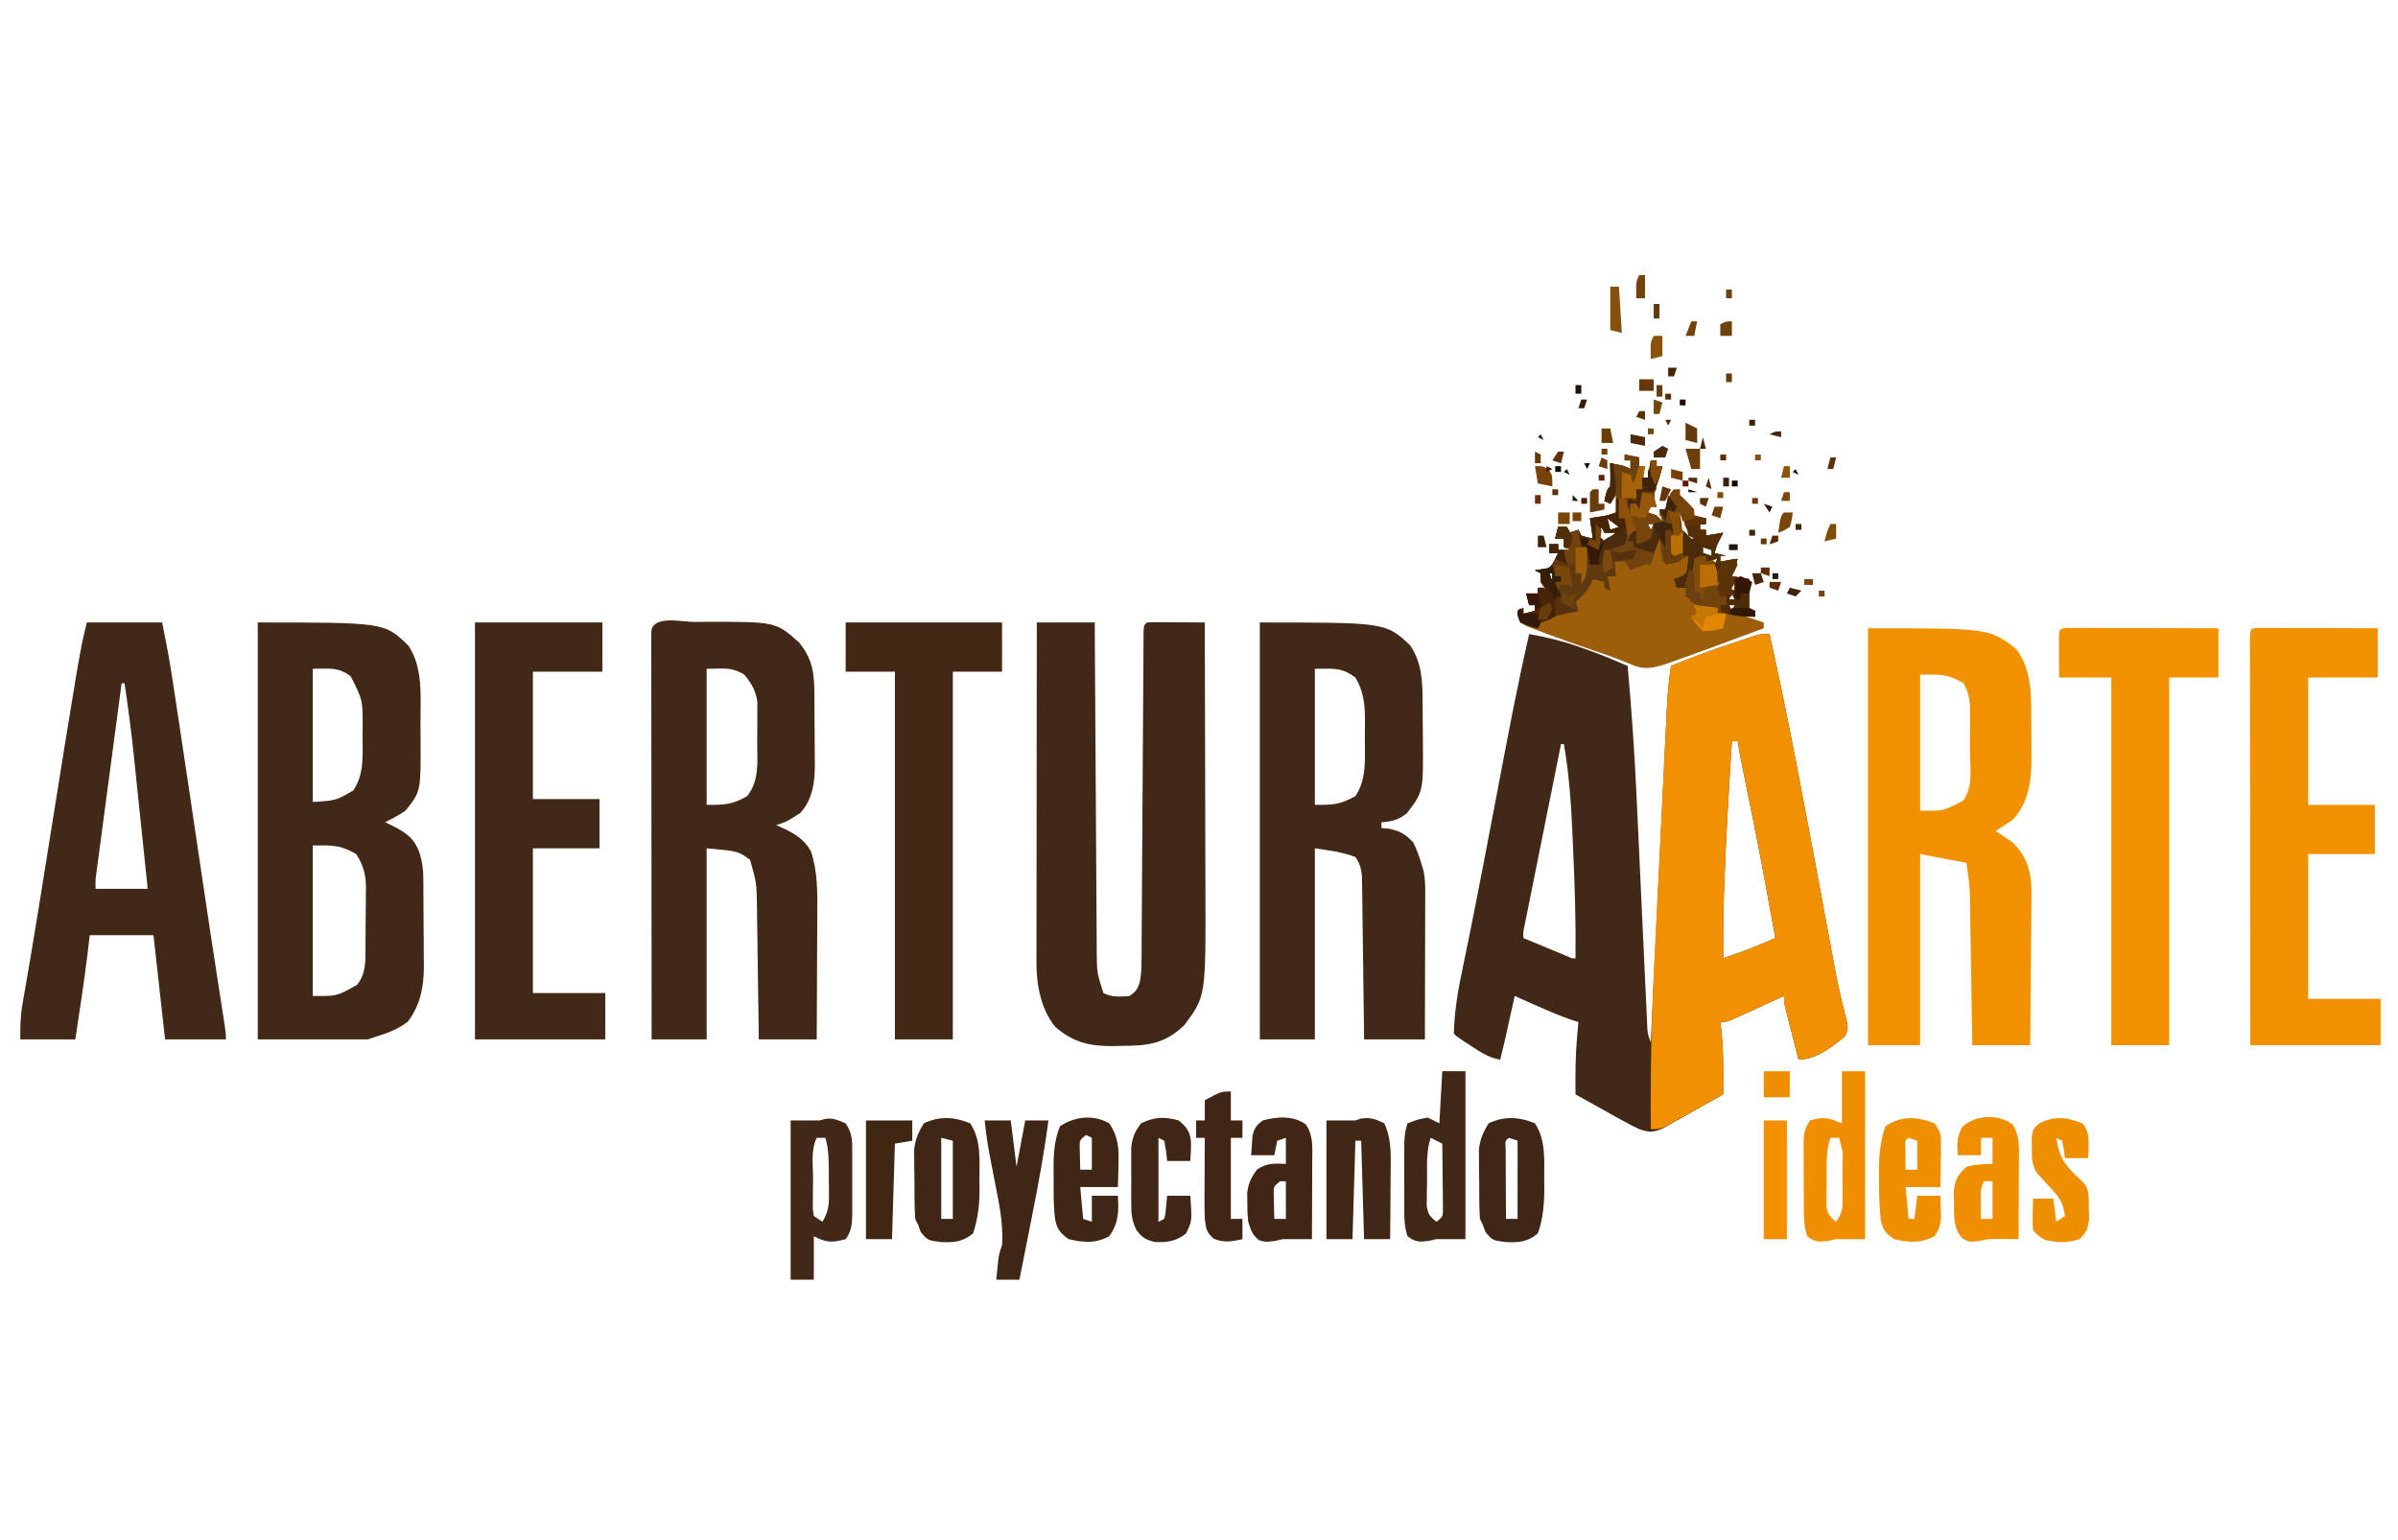 <?xml version="1.0" encoding="UTF-8"?>
<svg version="1.1" xmlns="http://www.w3.org/2000/svg" width="828" height="532">
<path d="M0 0 C6.457 1.147 12.535 2.674 18.688 4.938 C19.395 5.19 20.102 5.442 20.83 5.701 C25.295 7.31 29.639 9.125 34 11 C35.371 26.163 36.419 41.311 37.107 56.521 C37.259 59.872 37.416 63.222 37.574 66.573 C37.909 73.653 38.236 80.733 38.562 87.812 C38.945 96.1 39.33 104.388 39.722 112.675 C39.877 115.974 40.026 119.273 40.176 122.572 C40.27 124.576 40.364 126.581 40.459 128.585 C40.519 129.957 40.519 129.957 40.58 131.357 C40.621 132.193 40.662 133.029 40.703 133.89 C40.753 134.979 40.753 134.979 40.804 136.089 C40.952 138.221 40.952 138.221 42 141 C42.03 140.373 42.06 139.745 42.091 139.099 C42.822 123.816 43.556 108.533 44.295 93.251 C44.652 85.861 45.008 78.47 45.361 71.079 C45.669 64.636 45.979 58.193 46.292 51.75 C46.457 48.34 46.622 44.929 46.783 41.519 C46.964 37.708 47.149 33.897 47.336 30.086 C47.414 28.398 47.414 28.398 47.495 26.677 C47.757 21.391 48.128 16.222 49 11 C55.9 8.156 62.856 5.602 69.938 3.25 C70.869 2.934 71.8 2.618 72.76 2.293 C73.652 1.995 74.545 1.697 75.465 1.391 C76.265 1.123 77.066 0.855 77.89 0.579 C80 0 80 0 83 0 C89.558 29.327 94.995 58.88 100.508 88.418 C100.713 89.514 100.917 90.61 101.128 91.739 C102.116 97.031 103.102 102.323 104.081 107.616 C104.438 109.535 104.795 111.453 105.152 113.371 C105.389 114.66 105.389 114.66 105.631 115.975 C106.577 121.041 107.71 126.011 109 131 C110.293 136.15 110.293 136.15 109 139 C104.525 142.65 98.921 147 93 147 C92.163 143.709 91.331 140.417 90.5 137.125 C90.262 136.188 90.023 135.251 89.777 134.285 C89.552 133.389 89.326 132.493 89.094 131.57 C88.884 130.743 88.675 129.915 88.459 129.063 C88 127 88 127 88 125 C87.405 125.273 86.809 125.545 86.196 125.826 C83.507 127.055 80.816 128.277 78.125 129.5 C76.719 130.144 76.719 130.144 75.285 130.801 C74.389 131.207 73.493 131.613 72.57 132.031 C71.743 132.408 70.915 132.785 70.063 133.174 C68 134 68 134 66 134 C66.108 134.822 66.108 134.822 66.219 135.66 C67.132 143.46 67.094 151.158 67 159 C63.117 161.211 59.217 163.389 55.312 165.562 C54.21 166.191 53.107 166.819 51.971 167.467 C50.371 168.351 50.371 168.351 48.738 169.254 C47.759 169.804 46.78 170.354 45.771 170.92 C42.53 172.183 41.259 172.11 38 171 C36.202 170.156 34.436 169.242 32.699 168.277 C31.235 167.47 31.235 167.47 29.74 166.646 C28.733 166.083 27.725 165.519 26.688 164.938 C25.661 164.37 24.634 163.802 23.576 163.217 C21.047 161.817 18.522 160.411 16 159 C15.952 152.556 15.942 146.172 16.5 139.75 C16.593 138.652 16.686 137.553 16.781 136.422 C16.853 135.623 16.926 134.823 17 134 C16.183 133.745 15.365 133.49 14.523 133.227 C10.455 131.81 6.559 130.125 2.625 128.375 C1.889 128.05 1.153 127.725 0.395 127.391 C-1.405 126.596 -3.203 125.798 -5 125 C-5.277 126.253 -5.554 127.506 -5.84 128.797 C-6.206 130.448 -6.572 132.099 -6.938 133.75 C-7.12 134.575 -7.302 135.4 -7.49 136.25 C-7.756 137.449 -7.756 137.449 -8.027 138.672 C-8.19 139.405 -8.352 140.138 -8.519 140.894 C-8.986 142.937 -9.484 144.969 -10 147 C-13.799 146.35 -16.484 144.587 -19.688 142.5 C-21.147 141.556 -21.147 141.556 -22.637 140.594 C-25 139 -25 139 -26 138 C-25.845 130.202 -24.495 122.604 -22.875 115 C-22.419 112.791 -21.965 110.581 -21.512 108.371 C-21.267 107.186 -21.023 106.001 -20.771 104.781 C-19.364 97.884 -18.028 90.973 -16.688 84.062 C-16.393 82.547 -16.098 81.031 -15.803 79.515 C-14.162 71.069 -12.545 62.619 -10.949 54.164 C-7.529 36.055 -4.107 17.969 0 0 Z M70 37 C68.97 53.431 67.964 69.859 67.375 86.312 C67.335 87.405 67.295 88.498 67.254 89.624 C67.006 97.084 66.959 104.536 67 112 C67.777 111.722 68.553 111.444 69.353 111.157 C71.206 110.494 73.058 109.831 74.91 109.168 C77.203 108.301 79.445 107.397 81.693 106.427 C82.784 105.956 83.876 105.485 85 105 C79.781 76.19 79.781 76.19 73.945 47.5 C73.199 44.013 72.545 40.525 72 37 C71.34 37 70.68 37 70 37 Z M11 38 C9.303 46.44 7.608 54.88 5.915 63.321 C5.129 67.24 4.342 71.159 3.554 75.078 C2.794 78.858 2.035 82.638 1.278 86.418 C0.989 87.863 0.698 89.307 0.408 90.751 C0.001 92.769 -0.403 94.787 -0.807 96.806 C-1.038 97.956 -1.269 99.107 -1.506 100.292 C-2.06 102.869 -2.06 102.869 -2 105 C0.812 106.169 3.624 107.335 6.438 108.5 C7.24 108.834 8.042 109.168 8.869 109.512 C9.633 109.828 10.397 110.143 11.184 110.469 C12.244 110.909 12.244 110.909 13.326 111.357 C14.857 112.06 14.857 112.06 16 112 C16.125 100.017 15.819 88.085 15.255 76.115 C15.125 73.305 15.005 70.496 14.887 67.686 C14.439 57.675 13.701 47.889 12 38 C11.67 38 11.34 38 11 38 Z " fill="#422816" transform="translate(528,219)"/>
<path d="M0 0 C6.558 29.327 11.995 58.88 17.508 88.418 C17.815 90.062 17.815 90.062 18.128 91.739 C19.116 97.031 20.102 102.323 21.081 107.616 C21.438 109.535 21.795 111.453 22.152 113.371 C22.31 114.231 22.468 115.09 22.631 115.975 C23.577 121.041 24.71 126.011 26 131 C27.293 136.15 27.293 136.15 26 139 C21.525 142.65 15.921 147 10 147 C9.163 143.709 8.331 140.417 7.5 137.125 C7.262 136.188 7.023 135.251 6.777 134.285 C6.552 133.389 6.326 132.493 6.094 131.57 C5.884 130.743 5.675 129.915 5.459 129.063 C5 127 5 127 5 125 C4.405 125.273 3.809 125.545 3.196 125.826 C0.507 127.055 -2.184 128.277 -4.875 129.5 C-6.281 130.144 -6.281 130.144 -7.715 130.801 C-8.611 131.207 -9.507 131.613 -10.43 132.031 C-11.671 132.597 -11.671 132.597 -12.937 133.174 C-15 134 -15 134 -17 134 C-16.928 134.548 -16.856 135.096 -16.781 135.66 C-15.868 143.46 -15.906 151.158 -16 159 C-19.599 161.01 -23.205 163.006 -26.812 165 C-27.837 165.572 -28.861 166.145 -29.916 166.734 C-31.39 167.546 -31.39 167.546 -32.895 168.375 C-33.801 168.878 -34.706 169.38 -35.64 169.898 C-38 171 -38 171 -41 171 C-41.177 151.087 -40.738 131.302 -39.723 111.41 C-39.589 108.712 -39.458 106.014 -39.326 103.316 C-39.053 97.734 -38.774 92.152 -38.491 86.57 C-38.166 80.14 -37.848 73.709 -37.534 67.278 C-37.228 61.023 -36.919 54.769 -36.608 48.514 C-36.477 45.877 -36.346 43.24 -36.217 40.602 C-36.036 36.938 -35.851 33.274 -35.664 29.61 C-35.612 28.532 -35.559 27.454 -35.505 26.343 C-35.237 21.17 -34.845 16.112 -34 11 C-27.1 8.156 -20.144 5.602 -13.062 3.25 C-12.131 2.934 -11.2 2.618 -10.24 2.293 C-9.348 1.995 -8.455 1.697 -7.535 1.391 C-6.735 1.123 -5.934 0.855 -5.11 0.579 C-3 0 -3 0 0 0 Z M-13 37 C-14.03 53.431 -15.036 69.859 -15.625 86.312 C-15.665 87.405 -15.705 88.498 -15.746 89.624 C-15.994 97.084 -16.041 104.536 -16 112 C-15.223 111.722 -14.447 111.444 -13.647 111.157 C-11.794 110.494 -9.942 109.831 -8.09 109.168 C-5.797 108.301 -3.555 107.397 -1.307 106.427 C-0.216 105.956 0.876 105.485 2 105 C-3.219 76.19 -3.219 76.19 -9.055 47.5 C-9.801 44.013 -10.455 40.525 -11 37 C-11.66 37 -12.32 37 -13 37 Z " fill="#F19000" transform="translate(611,219)"/>
<path d="M0 0 C43.835 0 43.835 0 52 8 C57.12 15.544 56.186 25.549 56.185 34.258 C56.187 36.362 56.206 38.466 56.225 40.57 C56.299 58.421 56.299 58.421 51 65 C48.731 66.545 46.456 67.749 44 69 C44.615 69.291 45.23 69.583 45.863 69.883 C51.032 72.504 54.047 74.262 56 80 C56.8 82.785 57.133 85.271 57.161 88.167 C57.171 88.978 57.18 89.79 57.19 90.626 C57.197 91.931 57.197 91.931 57.203 93.262 C57.209 94.167 57.215 95.072 57.22 96.005 C57.23 97.92 57.236 99.836 57.24 101.752 C57.25 104.66 57.281 107.567 57.312 110.475 C57.319 112.341 57.324 114.208 57.328 116.074 C57.34 116.934 57.353 117.794 57.366 118.679 C57.34 125.782 56.18 132.135 51.812 137.875 C48.387 140.463 45.067 141.741 41 143 C40.01 143.33 39.02 143.66 38 144 C25.46 144 12.92 144 0 144 C0 96.48 0 48.96 0 0 Z M19 16 C19 31.18 19 46.36 19 62 C27.013 61.499 27.013 61.499 33 58 C36.846 52.231 36.183 45.834 36.188 39.125 C36.206 37.673 36.206 37.673 36.225 36.191 C36.246 26.818 36.246 26.818 32.125 18.625 C27.736 15.268 24.796 16 19 16 Z M19 77 C19 94.16 19 111.32 19 129 C27.38 129.078 27.38 129.078 34.312 125.125 C37.531 121.072 37.172 116.598 37.203 111.602 C37.212 110.533 37.212 110.533 37.22 109.442 C37.23 107.938 37.236 106.433 37.24 104.929 C37.25 102.64 37.281 100.351 37.312 98.062 C37.319 96.596 37.324 95.13 37.328 93.664 C37.34 92.986 37.353 92.307 37.366 91.609 C37.344 87.015 36.465 83.875 34 80 C28.474 76.75 25.805 77 19 77 Z " fill="#422816" transform="translate(89,215)"/>
<path d="M0 0 C43.525 0 43.525 0 52 8 C55.873 13.93 56.162 19.905 56.203 26.828 C56.209 27.577 56.215 28.325 56.22 29.096 C56.23 30.676 56.236 32.256 56.24 33.836 C56.25 36.229 56.281 38.62 56.312 41.012 C56.435 58.544 56.435 58.544 50.688 66 C47.693 68.228 45.688 68.743 42 69 C42 69.66 42 70.32 42 71 C42.887 71.082 43.774 71.165 44.688 71.25 C48.61 72.138 50.235 73.085 53 76 C54.283 78.593 55.198 81.224 56 84 C56.175 84.586 56.349 85.172 56.529 85.775 C57.092 88.433 57.12 90.877 57.114 93.595 C57.113 94.716 57.113 95.836 57.113 96.991 C57.108 98.196 57.103 99.4 57.098 100.641 C57.096 101.878 57.095 103.115 57.093 104.39 C57.089 107.671 57.08 110.953 57.069 114.234 C57.058 117.586 57.054 120.937 57.049 124.289 C57.038 130.859 57.021 137.43 57 144 C50.07 144 43.14 144 36 144 C35.97 141.35 35.97 141.35 35.94 138.647 C35.872 132.808 35.795 126.969 35.712 121.129 C35.663 117.589 35.616 114.049 35.578 110.509 C35.534 106.438 35.475 102.368 35.414 98.297 C35.403 97.027 35.391 95.757 35.379 94.449 C35.359 93.268 35.339 92.087 35.319 90.87 C35.306 89.831 35.292 88.792 35.278 87.721 C34.994 84.941 34.584 83.293 33 81 C28.318 79.256 24.002 78.715 19 78 C19 99.78 19 121.56 19 144 C12.73 144 6.46 144 0 144 C0 96.48 0 48.96 0 0 Z M19 16 C19 31.51 19 47.02 19 63 C25.777 63 27.505 62.909 33 60 C37.152 53.772 36.218 46.363 36.25 39.125 C36.271 37.966 36.291 36.807 36.312 35.613 C36.341 29.325 36.232 24.478 33 19 C27.995 15.392 25.668 16 19 16 Z " fill="#422816" transform="translate(435,215)"/>
<path d="M0 0 C6.6 0 13.2 0 20 0 C20.012 2.273 20.012 2.273 20.025 4.591 C20.102 18.864 20.19 33.137 20.288 47.41 C20.338 54.747 20.384 62.085 20.422 69.423 C20.455 75.82 20.495 82.217 20.543 88.613 C20.568 92 20.59 95.386 20.603 98.772 C20.62 102.554 20.649 106.337 20.681 110.12 C20.683 111.239 20.685 112.358 20.688 113.511 C20.742 120.957 20.742 120.957 23 128 C26.05 129.525 28.642 129.236 32 129 C34.142 127.572 34.798 126.645 35.561 124.207 C36.053 121.734 36.137 119.455 36.151 116.932 C36.164 115.399 36.164 115.399 36.177 113.835 C36.181 112.719 36.185 111.604 36.189 110.454 C36.198 109.275 36.206 108.096 36.215 106.881 C36.237 103.652 36.254 100.423 36.27 97.194 C36.289 93.816 36.313 90.439 36.337 87.062 C36.402 77.747 36.458 68.433 36.513 59.119 C36.564 50.574 36.617 42.029 36.678 33.484 C36.701 30.12 36.723 26.756 36.74 23.392 C36.759 19.647 36.784 15.902 36.811 12.157 C36.815 11.036 36.819 9.914 36.823 8.759 C36.836 7.238 36.836 7.238 36.849 5.687 C36.854 4.801 36.859 3.915 36.864 3.002 C37 1 37 1 38 0 C39.489 -0.087 40.981 -0.107 42.473 -0.098 C43.372 -0.094 44.271 -0.091 45.197 -0.088 C46.616 -0.075 46.616 -0.075 48.062 -0.062 C49.012 -0.058 49.961 -0.053 50.939 -0.049 C53.293 -0.037 55.646 -0.021 58 0 C58.047 14.605 58.082 29.209 58.104 43.814 C58.114 50.597 58.128 57.38 58.151 64.162 C58.173 70.718 58.185 77.273 58.19 83.828 C58.193 86.319 58.201 88.811 58.211 91.302 C58.37 129.1 58.37 129.1 51 139 C44.018 145.774 38.053 146.198 28.688 146.25 C27.3 146.281 27.3 146.281 25.885 146.312 C18.185 146.356 12.33 144.912 6.352 139.652 C1.467 133.681 -0.128 125.247 -0.12 117.729 C-0.122 116.687 -0.123 115.646 -0.124 114.572 C-0.121 113.44 -0.117 112.308 -0.114 111.141 C-0.114 109.941 -0.114 108.741 -0.114 107.504 C-0.113 104.221 -0.108 100.938 -0.101 97.656 C-0.095 94.222 -0.095 90.788 -0.093 87.354 C-0.09 80.855 -0.082 74.357 -0.072 67.858 C-0.061 60.458 -0.055 53.057 -0.05 45.657 C-0.04 30.438 -0.022 15.219 0 0 Z " fill="#422816" transform="translate(358,215)"/>
<path d="M0 0 C1.27 -0.012 2.539 -0.024 3.848 -0.037 C28.172 -0.074 28.172 -0.074 36.25 7.188 C41.119 13.305 41.413 18.22 41.453 25.828 C41.459 26.669 41.465 27.51 41.47 28.377 C41.48 30.155 41.486 31.934 41.49 33.712 C41.5 36.414 41.531 39.115 41.562 41.816 C41.569 43.549 41.574 45.283 41.578 47.016 C41.59 47.815 41.603 48.614 41.616 49.438 C41.592 55.434 40.797 61.461 36.531 66.027 C35.65 66.571 35.65 66.571 34.75 67.125 C34.162 67.505 33.574 67.886 32.969 68.277 C31.25 69.188 31.25 69.188 28.25 70.188 C28.781 70.418 29.312 70.649 29.859 70.887 C34.412 72.988 37.665 74.714 40.25 79.188 C42.645 86.43 42.511 93.771 42.445 101.316 C42.442 102.547 42.44 103.777 42.437 105.044 C42.426 108.946 42.401 112.848 42.375 116.75 C42.364 119.407 42.356 122.064 42.348 124.721 C42.326 131.21 42.291 137.699 42.25 144.188 C35.65 144.188 29.05 144.188 22.25 144.188 C22.22 141.743 22.22 141.743 22.19 139.25 C22.114 133.191 22.025 127.132 21.933 121.073 C21.894 118.454 21.86 115.834 21.828 113.214 C21.782 109.443 21.724 105.673 21.664 101.902 C21.653 100.735 21.641 99.568 21.629 98.366 C21.48 90.084 21.48 90.084 19.25 82.188 C15.156 79.162 15.156 79.162 4.25 78.188 C4.25 99.968 4.25 121.748 4.25 144.188 C-2.02 144.188 -8.29 144.188 -14.75 144.188 C-14.773 125.56 -14.791 106.932 -14.802 88.305 C-14.807 79.656 -14.814 71.008 -14.825 62.359 C-14.835 54.824 -14.842 47.289 -14.844 39.753 C-14.845 35.761 -14.848 31.769 -14.856 27.776 C-14.862 24.023 -14.865 20.269 -14.863 16.516 C-14.863 15.134 -14.865 13.753 -14.869 12.371 C-14.874 10.493 -14.872 8.615 -14.87 6.737 C-14.871 5.683 -14.872 4.629 -14.873 3.544 C-14.557 -2.512 -4.557 0.002 0 0 Z M4.25 16.188 C4.25 31.698 4.25 47.208 4.25 63.188 C10.541 63.188 13.007 63.112 18.25 60.188 C22.495 54.686 21.736 48.504 21.696 41.895 C21.688 39.759 21.716 37.626 21.748 35.49 C21.75 34.12 21.749 32.749 21.746 31.379 C21.748 30.143 21.75 28.908 21.752 27.635 C21.157 23.551 19.81 21.387 17.25 18.188 C12.751 15.438 9.999 16.188 4.25 16.188 Z " fill="#422816" transform="translate(239.75,214.812)"/>
<path d="M0 0 C41.735 0 41.735 0 51 7 C55.538 12.79 56.313 19.834 56.336 26.988 C56.343 27.732 56.349 28.475 56.356 29.241 C56.366 30.804 56.371 32.368 56.371 33.932 C56.375 36.296 56.411 38.658 56.449 41.021 C56.52 50.241 56.504 59.184 49.859 66.289 C48.815 66.95 48.815 66.95 47.75 67.625 C46.69 68.325 46.69 68.325 45.609 69.039 C45.078 69.356 44.547 69.673 44 70 C44.531 70.34 45.062 70.681 45.609 71.031 C46.316 71.516 47.022 72.001 47.75 72.5 C48.446 72.964 49.142 73.428 49.859 73.906 C54.824 78.762 56.244 83.651 56.454 90.416 C56.453 92.913 56.431 95.41 56.391 97.906 C56.383 99.24 56.377 100.574 56.373 101.908 C56.358 105.393 56.319 108.878 56.275 112.363 C56.234 115.929 56.215 119.496 56.195 123.062 C56.153 130.042 56.082 137.021 56 144 C49.4 144 42.8 144 36 144 C35.975 142.34 35.95 140.681 35.924 138.97 C35.83 132.8 35.73 126.629 35.628 120.459 C35.584 117.79 35.543 115.122 35.503 112.454 C35.445 108.614 35.381 104.774 35.316 100.934 C35.3 99.745 35.283 98.556 35.266 97.331 C35.236 95.65 35.236 95.65 35.205 93.935 C35.19 92.956 35.174 91.977 35.158 90.968 C34.98 87.628 34.473 84.311 34 81 C28.72 80.01 23.44 79.02 18 78 C18 99.78 18 121.56 18 144 C12.06 144 6.12 144 0 144 C0 96.48 0 48.96 0 0 Z M18 16 C18 31.51 18 47.02 18 63 C26.015 63.125 26.015 63.125 32.812 59.562 C36.489 54.725 35.186 47.599 35.185 41.804 C35.187 39.64 35.206 37.476 35.225 35.312 C35.228 33.93 35.23 32.547 35.23 31.164 C35.235 29.911 35.239 28.657 35.243 27.366 C35.005 24.072 34.575 21.888 33 19 C27.282 15.684 25.316 16 18 16 Z " fill="#F19100" transform="translate(645,217)"/>
<path d="M0 0 C8.58 0 17.16 0 26 0 C27.18 5.898 28.317 11.683 29.227 17.609 C29.335 18.313 29.444 19.017 29.555 19.742 C29.914 22.078 30.27 24.414 30.625 26.75 C30.884 28.443 31.143 30.135 31.402 31.828 C34.001 48.849 36.508 65.884 39.02 82.918 C41.372 98.857 43.787 114.785 46.273 130.703 C46.392 131.463 46.51 132.222 46.631 133.005 C46.945 135.02 47.261 137.035 47.576 139.05 C48 142 48 142 48 144 C41.07 144 34.14 144 27 144 C25.68 132.12 24.36 120.24 23 108 C15.74 108 8.48 108 1 108 C0.598 111.341 0.598 111.341 0.188 114.75 C-1.014 124.53 -2.512 134.26 -4 144 C-10.27 144 -16.54 144 -23 144 C-23 139.462 -22.98 136.024 -22.223 131.723 C-22.043 130.68 -21.864 129.638 -21.68 128.564 C-21.476 127.409 -21.272 126.253 -21.062 125.062 C-20.604 122.387 -20.146 119.711 -19.691 117.035 C-19.564 116.286 -19.436 115.536 -19.304 114.764 C-17.493 104.09 -15.802 93.397 -14.093 82.707 C-2.402 9.606 -2.402 9.606 0 0 Z M12 21 C10.824 29.814 9.651 38.628 8.48 47.443 C7.936 51.536 7.391 55.628 6.845 59.721 C6.318 63.669 5.793 67.618 5.27 71.567 C5.069 73.075 4.868 74.582 4.667 76.089 C4.385 78.199 4.105 80.308 3.826 82.417 C3.666 83.619 3.506 84.82 3.342 86.058 C2.942 89.003 2.942 89.003 3 92 C8.94 92 14.88 92 21 92 C20.255 84.81 19.508 77.619 18.757 70.43 C18.408 67.09 18.06 63.75 17.714 60.409 C17.315 56.551 16.912 52.694 16.508 48.836 C16.387 47.661 16.266 46.487 16.141 45.277 C15.286 37.151 14.206 29.081 13 21 C12.67 21 12.34 21 12 21 Z " fill="#422816" transform="translate(30,215)"/>
<path d="M0 0 C14.52 0 29.04 0 44 0 C44 5.61 44 11.22 44 17 C36.08 17 28.16 17 20 17 C20 31.52 20 46.04 20 61 C27.59 61 35.18 61 43 61 C43 66.61 43 72.22 43 78 C35.41 78 27.82 78 20 78 C20 94.5 20 111 20 128 C28.25 128 36.5 128 45 128 C45 133.28 45 138.56 45 144 C30.15 144 15.3 144 0 144 C0 96.48 0 48.96 0 0 Z " fill="#422816" transform="translate(164,215)"/>
<path d="M0 0 C0.762 0.002 1.523 0.004 2.308 0.007 C3.169 0.007 4.03 0.007 4.917 0.007 C5.852 0.012 6.787 0.017 7.751 0.023 C8.704 0.024 9.657 0.025 10.639 0.027 C13.696 0.033 16.753 0.045 19.81 0.058 C21.877 0.063 23.944 0.067 26.011 0.071 C31.09 0.082 36.169 0.1 41.247 0.12 C41.247 5.73 41.247 11.34 41.247 17.12 C33.327 17.12 25.407 17.12 17.247 17.12 C17.247 31.64 17.247 46.16 17.247 61.12 C24.837 61.12 32.427 61.12 40.247 61.12 C40.247 66.73 40.247 72.34 40.247 78.12 C32.657 78.12 25.067 78.12 17.247 78.12 C17.247 94.62 17.247 111.12 17.247 128.12 C25.497 128.12 33.747 128.12 42.247 128.12 C42.247 133.4 42.247 138.68 42.247 144.12 C27.397 144.12 12.547 144.12 -2.753 144.12 C-2.775 125.493 -2.794 106.865 -2.805 88.237 C-2.81 79.589 -2.817 70.94 -2.828 62.292 C-2.838 54.757 -2.845 47.221 -2.847 39.686 C-2.848 35.694 -2.851 31.701 -2.858 27.709 C-2.865 23.956 -2.867 20.202 -2.866 16.449 C-2.866 15.067 -2.868 13.686 -2.872 12.304 C-2.877 10.426 -2.875 8.548 -2.873 6.669 C-2.874 5.616 -2.875 4.562 -2.876 3.477 C-2.704 0.186 -2.704 0.186 0 0 Z " fill="#F19100" transform="translate(779.753,216.88)"/>
<path d="M0 0 C0.957 0.002 1.914 0.004 2.9 0.007 C3.981 0.007 5.062 0.007 6.176 0.007 C7.94 0.015 7.94 0.015 9.74 0.023 C10.937 0.024 12.134 0.025 13.368 0.027 C17.209 0.033 21.051 0.045 24.892 0.058 C27.489 0.063 30.086 0.067 32.683 0.071 C39.065 0.082 45.448 0.1 51.83 0.12 C51.83 5.73 51.83 11.34 51.83 17.12 C46.22 17.12 40.61 17.12 34.83 17.12 C34.83 59.03 34.83 100.94 34.83 144.12 C28.23 144.12 21.63 144.12 14.83 144.12 C14.83 102.21 14.83 60.3 14.83 17.12 C8.89 17.12 2.95 17.12 -3.17 17.12 C-3.191 14.501 -3.212 11.882 -3.233 9.183 C-3.242 8.357 -3.251 7.53 -3.26 6.679 C-3.268 4.826 -3.221 2.973 -3.17 1.12 C-2.17 0.12 -2.17 0.12 0 0 Z " fill="#F19100" transform="translate(714.17,216.88)"/>
<path d="M0 0 C17.82 0 35.64 0 54 0 C54 5.61 54 11.22 54 17 C48.39 17 42.78 17 37 17 C37 58.91 37 100.82 37 144 C30.4 144 23.8 144 17 144 C17 102.09 17 60.18 17 17 C11.39 17 5.78 17 0 17 C0 11.39 0 5.78 0 0 Z " fill="#422815" transform="translate(292,215)"/>
<path d="M0 0 C2.475 0.495 2.475 0.495 5 1 C5 1.99 5 2.98 5 4 C5.66 4 6.32 4 7 4 C6.67 5.32 6.34 6.64 6 8 C6.66 8 7.32 8 8 8 C8.33 6.02 8.66 4.04 9 2 C9.66 2 10.32 2 11 2 C11 2.66 11 3.32 11 4 C11.66 4 12.32 4 13 4 C12.439 6.43 11.754 8.657 10.875 11 C10.008 13.971 9.914 15.175 11 18 C10.34 18 9.68 18 9 18 C8.67 18.66 8.34 19.32 8 20 C8.99 20.33 9.98 20.66 11 21 C11.66 21.66 12.32 22.32 13 23 C12.505 21.02 12.505 21.02 12 19 C12.66 19 13.32 19 14 19 C14.268 18.031 14.536 17.061 14.812 16.062 C15.204 15.052 15.596 14.041 16 13 C16.99 12.67 17.98 12.34 19 12 C19 12.66 19 13.32 19 14 C19.825 14.825 20.65 15.65 21.5 16.5 C24 19 24 19 24 21 C25.32 21.33 26.64 21.66 28 22 C28 22.66 28 23.32 28 24 C27.34 24 26.68 24 26 24 C26 24.66 26 25.32 26 26 C26.66 26 27.32 26 28 26 C28 26.66 28 27.32 28 28 C29.98 27.67 31.96 27.34 34 27 C33.536 27.897 33.536 27.897 33.062 28.812 C31.898 31.09 31.898 31.09 31 34 C32.98 34.495 32.98 34.495 35 35 C34.34 35 33.68 35 33 35 C33 35.66 33 36.32 33 37 C34.98 36.67 36.96 36.34 39 36 C38.01 38.97 38.01 38.97 37 42 C38.98 42.33 40.96 42.66 43 43 C43 46.333 43 49.667 43 53 C43.66 53.33 44.32 53.66 45 54 C45 54.66 45 55.32 45 56 C44.01 56 43.02 56 42 56 C43.98 56.66 45.96 57.32 48 58 C48 58.66 48 59.32 48 60 C43.912 61.516 39.823 63.027 35.732 64.535 C34.345 65.047 32.958 65.56 31.572 66.074 C27.059 67.747 22.536 69.389 18 71 C16.506 71.531 16.506 71.531 14.981 72.073 C10.371 73.6 7.284 74.58 2.625 72.625 C1.627 72.234 0.63 71.844 -0.398 71.441 C-2.181 70.728 -2.181 70.728 -4 70 C-6.451 69.136 -8.91 68.299 -11.37 67.462 C-15.596 66.017 -19.8 64.515 -24 63 C-24.679 62.756 -25.357 62.511 -26.056 62.26 C-27.774 61.631 -29.481 60.973 -31.188 60.312 C-32.109 59.958 -33.031 59.604 -33.98 59.238 C-36 58 -36 58 -36.801 55.855 C-36.867 55.243 -36.932 54.631 -37 54 C-36.01 53.505 -36.01 53.505 -35 53 C-35 53.66 -35 54.32 -35 55 C-33.02 54.505 -33.02 54.505 -31 54 C-31 53.34 -31 52.68 -31 52 C-31.66 52 -32.32 52 -33 52 C-33.33 50.68 -33.66 49.36 -34 48 C-32.68 48 -31.36 48 -30 48 C-30 47.34 -30 46.68 -30 46 C-29.34 46 -28.68 46 -28 46 C-27.67 46.33 -27.34 46.66 -27 47 C-27.66 46.01 -28.32 45.02 -29 44 C-29 43.01 -29 42.02 -29 41 C-29.66 40.67 -30.32 40.34 -31 40 C-30.237 39.938 -29.474 39.876 -28.688 39.812 C-25.769 39.231 -25.769 39.231 -24.188 36.438 C-23.796 35.633 -23.404 34.829 -23 34 C-23.99 34 -24.98 34 -26 34 C-26 33.01 -26 32.02 -26 31 C-25.01 31 -24.02 31 -23 31 C-23 31.66 -23 32.32 -23 33 C-21.35 33 -19.7 33 -18 33 C-19.485 32.505 -19.485 32.505 -21 32 C-21 31.01 -21 30.02 -21 29 C-21.99 29 -22.98 29 -24 29 C-23.67 27.68 -23.34 26.36 -23 25 C-22.01 25 -21.02 25 -20 25 C-19.67 25.66 -19.34 26.32 -19 27 C-18.01 26.67 -17.02 26.34 -16 26 C-15.67 26.66 -15.34 27.32 -15 28 C-12.975 28.652 -12.975 28.652 -11 29 C-11.33 26.69 -11.66 24.38 -12 22 C-11.072 21.856 -10.144 21.711 -9.188 21.562 C-5.993 21.079 -5.993 21.079 -3 20 C-3 18.02 -3 16.04 -3 14 C-3.66 14.99 -4.32 15.98 -5 17 C-5.66 16.67 -6.32 16.34 -7 16 C-6.125 12.125 -6.125 12.125 -5 11 C-4.929 9.648 -4.916 8.292 -4.938 6.938 C-4.958 5.638 -4.979 4.339 -5 3 C-0.25 3.875 -0.25 3.875 2 5 C2 4.01 2 3.02 2 2 C1.34 2 0.68 2 0 2 C0 1.34 0 0.68 0 0 Z M4 4 C3.67 4.66 3.34 5.32 3 6 C3.66 6 4.32 6 5 6 C4.67 5.34 4.34 4.68 4 4 Z M2 7 C3 9 3 9 3 9 Z M0 15 C1 17 1 17 1 17 Z M18 18 C18.087 19.439 18.196 20.876 18.312 22.312 C18.371 23.113 18.429 23.914 18.488 24.738 C19.099 27.436 19.75 28.409 22 30 C23.32 30 24.64 30 26 30 C25.041 27.669 25.041 27.669 22 26 C22.99 25.67 23.98 25.34 25 25 C23.68 25 22.36 25 21 25 C20.34 22.69 19.68 20.38 19 18 C18.67 18 18.34 18 18 18 Z M-6 22 C-5.67 23.32 -5.34 24.64 -5 26 C-4.01 25.67 -3.02 25.34 -2 25 C-3.32 24.01 -4.64 23.02 -6 22 Z M8 24 C8.33 24.66 8.66 25.32 9 26 C9.33 25.34 9.66 24.68 10 24 C9.34 24 8.68 24 8 24 Z M-8 25 C-8.33 25.99 -8.66 26.98 -9 28 C-8.34 28.66 -7.68 29.32 -7 30 C-5.68 29.01 -4.36 28.02 -3 27 C-4.32 27 -5.64 27 -7 27 C-7.33 26.34 -7.66 25.68 -8 25 Z M27 32 C27 32.66 27 33.32 27 34 C27.99 34.33 28.98 34.66 30 35 C30 34.34 30 33.68 30 33 C29.01 32.67 28.02 32.34 27 32 Z M30 36 C30.66 36.66 31.32 37.32 32 38 C32 37.34 32 36.68 32 36 C31.34 36 30.68 36 30 36 Z M33 39 C34 41 34 41 34 41 Z M-26 41 C-25.67 41.99 -25.34 42.98 -25 44 C-25 43.01 -25 42.02 -25 41 C-25.33 41 -25.66 41 -26 41 Z M32 44 C33 46 33 46 33 46 Z M38 44 C37.01 44.66 36.02 45.32 35 46 C35.99 46.33 36.98 46.66 38 47 C38 46.01 38 45.02 38 44 Z M30 46 C30.33 46.66 30.66 47.32 31 48 C31.33 47.34 31.66 46.68 32 46 C31.34 46 30.68 46 30 46 Z M37 48 C36.67 48.66 36.34 49.32 36 50 C36.66 50 37.32 50 38 50 C37.67 49.34 37.34 48.68 37 48 Z M36 52 C36.33 52.66 36.66 53.32 37 54 C37.33 53.34 37.66 52.68 38 52 C37.34 52 36.68 52 36 52 Z " fill="#9C5E0B" transform="translate(561,157)"/>
<path d="M0 0 C2.475 0.495 2.475 0.495 5 1 C5 1.99 5 2.98 5 4 C5.66 4 6.32 4 7 4 C6.67 5.32 6.34 6.64 6 8 C6.66 8 7.32 8 8 8 C8.33 6.02 8.66 4.04 9 2 C9.66 2 10.32 2 11 2 C11 2.66 11 3.32 11 4 C11.66 4 12.32 4 13 4 C12.439 6.43 11.754 8.657 10.875 11 C10.008 13.971 9.914 15.175 11 18 C10.34 18 9.68 18 9 18 C8.67 18.66 8.34 19.32 8 20 C8.99 20.33 9.98 20.66 11 21 C11.66 21.66 12.32 22.32 13 23 C12.505 21.02 12.505 21.02 12 19 C12.66 19 13.32 19 14 19 C14.268 18.031 14.536 17.061 14.812 16.062 C15.204 15.052 15.596 14.041 16 13 C16.99 12.67 17.98 12.34 19 12 C19 12.66 19 13.32 19 14 C19.825 14.825 20.65 15.65 21.5 16.5 C24 19 24 19 24 21 C25.32 21.33 26.64 21.66 28 22 C28 22.66 28 23.32 28 24 C27.34 24 26.68 24 26 24 C26 24.66 26 25.32 26 26 C26.66 26 27.32 26 28 26 C28 26.66 28 27.32 28 28 C29.98 27.67 31.96 27.34 34 27 C33.536 27.897 33.536 27.897 33.062 28.812 C31.898 31.09 31.898 31.09 31 34 C32.98 34.495 32.98 34.495 35 35 C34.34 35 33.68 35 33 35 C33 35.66 33 36.32 33 37 C34.98 36.67 36.96 36.34 39 36 C38.01 38.97 38.01 38.97 37 42 C38.98 42.33 40.96 42.66 43 43 C43 46.333 43 49.667 43 53 C43.66 53.33 44.32 53.66 45 54 C45 54.66 45 55.32 45 56 C40.803 56 36.804 55.902 33 54 C33 53.34 33 52.68 33 52 C33.66 52 34.32 52 35 52 C35 51.01 35 50.02 35 49 C34.34 49 33.68 49 33 49 C32.67 48.01 32.34 47.02 32 46 C32.495 45.01 32.495 45.01 33 44 C32.34 44 31.68 44 31 44 C30.875 38.25 30.875 38.25 32 36 C30.68 36.33 29.36 36.66 28 37 C28 36.34 28 35.68 28 35 C26.02 35.495 26.02 35.495 24 36 C23.505 40.95 23.505 40.95 23 46 C21.35 46 19.7 46 18 46 C17.67 45.01 17.34 44.02 17 43 C17.639 42.794 18.279 42.587 18.938 42.375 C21.349 41.105 21.349 41.105 21.75 37.875 C21.832 36.926 21.915 35.977 22 35 C20.608 35.773 20.608 35.773 19.188 36.562 C16 38 16 38 13 37 C12.505 33.04 12.505 33.04 12 29 C11.691 29.928 11.381 30.856 11.062 31.812 C10.375 33.875 9.688 35.938 9 38 C8.34 38 7.68 38 7 38 C5.323 38.639 3.654 39.303 2 40 C1.34 39.01 0.68 38.02 0 37 C-1.32 37 -2.64 37 -4 37 C-3.505 39.475 -3.505 39.475 -3 42 C-3.99 42 -4.98 42 -6 42 C-5.67 43.65 -5.34 45.3 -5 47 C-5.66 46.67 -6.32 46.34 -7 46 C-7 45.34 -7 44.68 -7 44 C-8.32 43.67 -9.64 43.34 -11 43 C-11.248 43.578 -11.495 44.155 -11.75 44.75 C-13.167 47.3 -14.876 49.018 -17 51 C-16.67 51.99 -16.34 52.98 -16 54 C-16.843 54.182 -17.686 54.364 -18.555 54.551 C-19.65 54.802 -20.746 55.054 -21.875 55.312 C-22.966 55.556 -24.056 55.8 -25.18 56.051 C-28.294 56.779 -28.294 56.779 -30 60 C-32.938 59.25 -32.938 59.25 -36 58 C-36.875 55.875 -36.875 55.875 -37 54 C-36.01 53.505 -36.01 53.505 -35 53 C-35 53.66 -35 54.32 -35 55 C-33.02 54.505 -33.02 54.505 -31 54 C-31 53.34 -31 52.68 -31 52 C-31.66 52 -32.32 52 -33 52 C-33.33 50.68 -33.66 49.36 -34 48 C-32.68 48 -31.36 48 -30 48 C-30 47.34 -30 46.68 -30 46 C-29.34 46 -28.68 46 -28 46 C-27.67 46.33 -27.34 46.66 -27 47 C-27.66 46.01 -28.32 45.02 -29 44 C-29 43.01 -29 42.02 -29 41 C-29.66 40.67 -30.32 40.34 -31 40 C-30.237 39.938 -29.474 39.876 -28.688 39.812 C-25.769 39.231 -25.769 39.231 -24.188 36.438 C-23.796 35.633 -23.404 34.829 -23 34 C-23.99 34 -24.98 34 -26 34 C-26 33.01 -26 32.02 -26 31 C-25.01 31 -24.02 31 -23 31 C-23 31.66 -23 32.32 -23 33 C-21.35 33 -19.7 33 -18 33 C-19.485 32.505 -19.485 32.505 -21 32 C-21 31.01 -21 30.02 -21 29 C-21.99 29 -22.98 29 -24 29 C-23.67 27.68 -23.34 26.36 -23 25 C-22.01 25 -21.02 25 -20 25 C-19.67 25.66 -19.34 26.32 -19 27 C-18.01 26.67 -17.02 26.34 -16 26 C-15.67 26.66 -15.34 27.32 -15 28 C-12.975 28.652 -12.975 28.652 -11 29 C-11.33 26.69 -11.66 24.38 -12 22 C-11.072 21.856 -10.144 21.711 -9.188 21.562 C-5.993 21.079 -5.993 21.079 -3 20 C-3 18.02 -3 16.04 -3 14 C-3.66 14.99 -4.32 15.98 -5 17 C-5.66 16.67 -6.32 16.34 -7 16 C-6.125 12.125 -6.125 12.125 -5 11 C-4.929 9.648 -4.916 8.292 -4.938 6.938 C-4.958 5.638 -4.979 4.339 -5 3 C-0.25 3.875 -0.25 3.875 2 5 C2 4.01 2 3.02 2 2 C1.34 2 0.68 2 0 2 C0 1.34 0 0.68 0 0 Z M4 4 C3.67 4.66 3.34 5.32 3 6 C3.66 6 4.32 6 5 6 C4.67 5.34 4.34 4.68 4 4 Z M2 7 C3 9 3 9 3 9 Z M0 15 C1 17 1 17 1 17 Z M18 18 C18.087 19.439 18.196 20.876 18.312 22.312 C18.371 23.113 18.429 23.914 18.488 24.738 C19.099 27.436 19.75 28.409 22 30 C23.32 30 24.64 30 26 30 C25.041 27.669 25.041 27.669 22 26 C22.99 25.67 23.98 25.34 25 25 C23.68 25 22.36 25 21 25 C20.34 22.69 19.68 20.38 19 18 C18.67 18 18.34 18 18 18 Z M-6 22 C-5.67 23.32 -5.34 24.64 -5 26 C-4.01 25.67 -3.02 25.34 -2 25 C-3.32 24.01 -4.64 23.02 -6 22 Z M8 24 C8.33 24.66 8.66 25.32 9 26 C9.33 25.34 9.66 24.68 10 24 C9.34 24 8.68 24 8 24 Z M-8 25 C-8.33 25.99 -8.66 26.98 -9 28 C-8.34 28.66 -7.68 29.32 -7 30 C-5.68 29.01 -4.36 28.02 -3 27 C-4.32 27 -5.64 27 -7 27 C-7.33 26.34 -7.66 25.68 -8 25 Z M27 32 C27 32.66 27 33.32 27 34 C27.99 34.33 28.98 34.66 30 35 C30 34.34 30 33.68 30 33 C29.01 32.67 28.02 32.34 27 32 Z M33 39 C34 41 34 41 34 41 Z M-26 41 C-25.67 41.99 -25.34 42.98 -25 44 C-25 43.01 -25 42.02 -25 41 C-25.33 41 -25.66 41 -26 41 Z M38 44 C37.01 44.66 36.02 45.32 35 46 C35.99 46.33 36.98 46.66 38 47 C38 46.01 38 45.02 38 44 Z M37 48 C36.67 48.66 36.34 49.32 36 50 C36.66 50 37.32 50 38 50 C37.67 49.34 37.34 48.68 37 48 Z M36 52 C36.33 52.66 36.66 53.32 37 54 C37.33 53.34 37.66 52.68 38 52 C37.34 52 36.68 52 36 52 Z " fill="#71430E" transform="translate(561,157)"/>
<path d="M0 0 C2.64 0 5.28 0 8 0 C8 19.14 8 38.28 8 58 C4.667 58 1.333 58 -2 58 C-2.949 58.206 -3.897 58.413 -4.875 58.625 C-8.17 59.02 -9.369 58.949 -12 57 C-13.198 53.407 -13.162 50.115 -13.168 46.375 C-13.171 45.632 -13.175 44.888 -13.178 44.123 C-13.183 42.552 -13.185 40.982 -13.185 39.412 C-13.187 37.009 -13.206 34.606 -13.225 32.203 C-13.228 30.677 -13.23 29.151 -13.23 27.625 C-13.238 26.906 -13.245 26.187 -13.252 25.447 C-13.235 21.739 -13.113 20.17 -11 17 C-6.197 15.613 -4.886 16.046 0 18 C0 12.06 0 6.12 0 0 Z M-4 23 C-5.579 27.738 -5.226 32.538 -5.25 37.5 C-5.271 38.558 -5.291 39.617 -5.312 40.707 C-5.318 41.722 -5.323 42.736 -5.328 43.781 C-5.337 44.71 -5.347 45.639 -5.356 46.596 C-4.94 49.404 -4.187 50.265 -2 52 C0.25 48.625 0.247 47.475 0.23 43.527 C0.228 41.931 0.228 41.931 0.225 40.303 C0.212 39.192 0.2 38.082 0.188 36.938 C0.187 35.823 0.186 34.709 0.186 33.561 C0.413 28.109 0.413 28.109 -1 23 C-1.99 23 -2.98 23 -4 23 Z " fill="#EF8F00" transform="translate(636,370)"/>
<path d="M0 0 C2.64 0 5.28 0 8 0 C8 19.14 8 38.28 8 58 C4.667 58 1.333 58 -2 58 C-2.949 58.206 -3.897 58.413 -4.875 58.625 C-8.17 59.02 -9.369 58.949 -12 57 C-13.178 53.466 -13.143 50.27 -13.133 46.594 C-13.134 45.873 -13.135 45.152 -13.136 44.409 C-13.136 42.885 -13.135 41.362 -13.13 39.839 C-13.125 37.509 -13.13 35.178 -13.137 32.848 C-13.136 31.367 -13.135 29.887 -13.133 28.406 C-13.135 27.709 -13.137 27.012 -13.139 26.294 C-13.124 23.25 -12.971 20.913 -12 18 C-8.688 16.688 -8.688 16.688 -5 16 C-3.68 16.66 -2.36 17.32 -1 18 C-0.505 9.09 -0.505 9.09 0 0 Z M-4 23 C-5.579 27.738 -5.226 32.538 -5.25 37.5 C-5.271 38.558 -5.291 39.617 -5.312 40.707 C-5.318 41.722 -5.323 42.736 -5.328 43.781 C-5.337 44.71 -5.347 45.639 -5.356 46.596 C-4.94 49.404 -4.187 50.265 -2 52 C0.256 50.171 0.256 50.171 0.227 47.478 C0.217 46.441 0.206 45.404 0.195 44.336 C0.189 43.214 0.182 42.093 0.176 40.938 C0.159 39.762 0.142 38.586 0.125 37.375 C0.116 36.192 0.107 35.008 0.098 33.789 C0.074 30.859 0.041 27.93 0 25 C-1.32 24.34 -2.64 23.68 -4 23 Z " fill="#412716" transform="translate(498,370)"/>
<path d="M0 0 C2.4 3.6 2.29 6.214 2.266 10.371 C2.268 11.09 2.269 11.809 2.271 12.549 C2.273 14.068 2.269 15.587 2.261 17.106 C2.25 19.426 2.261 21.745 2.273 24.064 C2.272 25.542 2.27 27.019 2.266 28.496 C2.27 29.188 2.274 29.88 2.278 30.592 C2.243 34.172 2.201 37.077 0 40 C-4.815 41.248 -6.461 41.269 -11 39 C-11 43.95 -11 48.9 -11 54 C-13.64 54 -16.28 54 -19 54 C-19 35.85 -19 17.7 -19 -1 C-15.667 -1 -12.333 -1 -9 -1 C-5.187 -2.271 -3.64 -1.549 0 0 Z M-10 5 C-12.121 9.242 -11.229 14.839 -11.25 19.5 C-11.271 20.667 -11.291 21.833 -11.312 23.035 C-11.318 24.148 -11.323 25.26 -11.328 26.406 C-11.337 27.43 -11.347 28.455 -11.356 29.51 C-11.239 30.332 -11.121 31.153 -11 32 C-9.515 32.99 -9.515 32.99 -8 34 C-6.212 30.921 -5.752 28.702 -5.77 25.156 C-5.772 23.781 -5.772 23.781 -5.775 22.379 C-5.788 21.429 -5.8 20.479 -5.812 19.5 C-5.813 18.075 -5.813 18.075 -5.814 16.621 C-5.84 12.57 -5.871 8.914 -7 5 C-7.99 5 -8.98 5 -10 5 Z " fill="#422816" transform="translate(292,388)"/>
<path d="M0 0 C2.091 4.635 2.268 9.024 2.195 14.023 C2.192 14.77 2.19 15.516 2.187 16.285 C2.176 18.648 2.151 21.011 2.125 23.375 C2.115 24.986 2.106 26.596 2.098 28.207 C2.076 32.138 2.041 36.069 2 40 C-0.97 40 -3.94 40 -7 40 C-7.33 28.78 -7.66 17.56 -8 6 C-8.66 6 -9.32 6 -10 6 C-10.33 17.22 -10.66 28.44 -11 40 C-13.97 40 -16.94 40 -20 40 C-20 26.47 -20 12.94 -20 -1 C-16.667 -1 -13.333 -1 -10 -1 C-9.422 -1.206 -8.845 -1.413 -8.25 -1.625 C-4.922 -2.18 -2.997 -1.498 0 0 Z " fill="#412715" transform="translate(478,388)"/>
<path d="M0 0 C3.862 5.793 3.183 12.632 3.188 19.375 C3.2 20.282 3.212 21.19 3.225 22.125 C3.237 27.759 2.773 32.633 1 38 C-2.608 40.976 -5.666 41.205 -10.188 41 C-14.66 40.402 -14.66 40.402 -17.062 37.562 C-17.372 36.717 -17.681 35.871 -18 35 C-18.33 34.34 -18.66 33.68 -19 33 C-19.272 28.589 -19.232 24.169 -19.25 19.75 C-19.271 18.522 -19.291 17.293 -19.312 16.027 C-19.318 14.838 -19.323 13.648 -19.328 12.422 C-19.337 11.335 -19.347 10.248 -19.356 9.128 C-18.941 5.482 -17.933 3.108 -16 0 C-10.625 -2.58 -5.442 -2.272 0 0 Z M-10 5 C-10 14.24 -10 23.48 -10 33 C-8.68 33 -7.36 33 -6 33 C-6 24.09 -6 15.18 -6 6 C-7.32 5.67 -8.64 5.34 -10 5 Z " fill="#402615" transform="translate(335,388)"/>
<path d="M0 0 C3.795 5.693 3.182 12.729 3.188 19.375 C3.2 20.174 3.212 20.973 3.225 21.797 C3.238 27.292 2.911 32.797 1 38 C-2.58 41.043 -5.654 41.199 -10.188 41 C-14.66 40.402 -14.66 40.402 -17.062 37.562 C-17.372 36.717 -17.681 35.871 -18 35 C-18.33 34.34 -18.66 33.68 -19 33 C-19.272 28.589 -19.232 24.169 -19.25 19.75 C-19.271 18.522 -19.291 17.293 -19.312 16.027 C-19.318 14.838 -19.323 13.648 -19.328 12.422 C-19.337 11.335 -19.347 10.248 -19.356 9.128 C-18.941 5.482 -17.933 3.108 -16 0 C-10.625 -2.58 -5.442 -2.272 0 0 Z M-9 5 C-10.295 6.07 -10.295 6.07 -10.114 8.592 C-10.108 9.718 -10.103 10.844 -10.098 12.004 C-10.094 13.219 -10.091 14.434 -10.088 15.686 C-10.08 16.965 -10.071 18.244 -10.062 19.562 C-10.058 20.846 -10.053 22.129 -10.049 23.451 C-10.037 26.634 -10.021 29.817 -10 33 C-8.68 33 -7.36 33 -6 33 C-6 24.09 -6 15.18 -6 6 C-6.99 5.67 -7.98 5.34 -9 5 Z " fill="#402615" transform="translate(530,388)"/>
<path d="M0 0 C2.724 4.087 2.256 8.777 2.223 13.516 C2.221 14.265 2.22 15.014 2.218 15.785 C2.213 18.169 2.2 20.553 2.188 22.938 C2.182 24.557 2.178 26.177 2.174 27.797 C2.163 31.76 2.146 35.724 2.125 39.688 C1.448 39.68 0.771 39.672 0.074 39.663 C-0.819 39.657 -1.713 39.651 -2.633 39.645 C-3.516 39.637 -4.399 39.629 -5.309 39.62 C-8.109 39.63 -8.109 39.63 -11.75 40.375 C-14.875 40.688 -14.875 40.688 -17.25 39.438 C-20.517 35.919 -20.102 31.889 -20.188 27.312 C-20.225 26.005 -20.262 24.698 -20.301 23.352 C-19.81 19.132 -18.995 17.529 -15.875 14.688 C-12.809 13.769 -10.11 13.83 -6.875 13.688 C-6.875 10.717 -6.875 7.747 -6.875 4.688 C-8.195 4.688 -9.515 4.688 -10.875 4.688 C-10.875 6.668 -10.875 8.648 -10.875 10.688 C-13.515 10.688 -16.155 10.688 -18.875 10.688 C-19.187 6.707 -19.239 4.331 -17.25 0.812 C-12.655 -3.299 -5.135 -3.594 0 0 Z M-9.875 19.688 C-11.197 22.332 -10.972 24.365 -10.938 27.312 C-10.928 28.315 -10.919 29.318 -10.91 30.352 C-10.899 31.122 -10.887 31.893 -10.875 32.688 C-9.555 32.688 -8.235 32.688 -6.875 32.688 C-6.875 28.398 -6.875 24.108 -6.875 19.688 C-7.865 19.688 -8.855 19.688 -9.875 19.688 Z " fill="#EF8F00" transform="translate(694.875,388.312)"/>
<path d="M0 0 C2.691 3.887 2.254 8.06 2.223 12.574 C2.221 13.347 2.22 14.119 2.218 14.915 C2.213 17.381 2.2 19.847 2.188 22.312 C2.182 23.985 2.178 25.658 2.174 27.33 C2.163 31.428 2.146 35.527 2.125 39.625 C-1.208 39.625 -4.542 39.625 -7.875 39.625 C-8.824 39.831 -9.773 40.038 -10.75 40.25 C-13.875 40.625 -13.875 40.625 -16.125 40 C-18.507 38.129 -18.947 36.502 -19.875 33.625 C-20.176 30.469 -20.176 30.469 -20.188 27.125 C-20.204 26.022 -20.221 24.918 -20.238 23.781 C-19.837 20.291 -18.936 18.438 -16.875 15.625 C-13.653 13.292 -10.765 13.448 -6.875 13.625 C-6.875 10.655 -6.875 7.685 -6.875 4.625 C-7.865 4.955 -8.855 5.285 -9.875 5.625 C-10.205 7.275 -10.535 8.925 -10.875 10.625 C-13.515 10.625 -16.155 10.625 -18.875 10.625 C-18.788 9.186 -18.679 7.749 -18.562 6.312 C-18.504 5.512 -18.446 4.711 -18.387 3.887 C-17.782 1.213 -17.028 0.282 -14.875 -1.375 C-9.936 -2.722 -4.305 -3.157 0 0 Z M-8.875 19.625 C-11.147 21.462 -11.147 21.462 -11.07 24.227 C-11.047 25.224 -11.024 26.222 -11 27.25 C-10.982 28.253 -10.964 29.256 -10.945 30.289 C-10.922 31.06 -10.899 31.831 -10.875 32.625 C-9.555 32.625 -8.235 32.625 -6.875 32.625 C-6.875 28.335 -6.875 24.045 -6.875 19.625 C-7.535 19.625 -8.195 19.625 -8.875 19.625 Z " fill="#412615" transform="translate(450.875,388.375)"/>
<path d="M0 0 C3.227 4.796 3.383 8.821 3.188 14.375 C3.167 15.479 3.167 15.479 3.146 16.605 C3.111 18.404 3.058 20.202 3 22 C-1.29 22 -5.58 22 -10 22 C-9.67 25.63 -9.34 29.26 -9 33 C-8.01 33.33 -7.02 33.66 -6 34 C-6 31.03 -6 28.06 -6 25 C-3.03 25 -0.06 25 3 25 C3.285 30.503 3.33 34.338 0 39 C-4.85 41.594 -8.802 41.174 -14 40 C-16.704 38.059 -17.768 36.914 -18.587 33.689 C-19.305 29.016 -19.185 24.344 -19.188 19.625 C-19.2 18.609 -19.212 17.593 -19.225 16.547 C-19.235 11.001 -19.099 6.173 -17 1 C-11.92 -2.387 -5.451 -3.15 0 0 Z M-8 4 C-10.243 5.812 -10.243 5.812 -10.195 8.383 C-10.172 9.288 -10.149 10.193 -10.125 11.125 C-10.107 12.035 -10.089 12.945 -10.07 13.883 C-10.047 14.581 -10.024 15.28 -10 16 C-8.68 16 -7.36 16 -6 16 C-6 12.37 -6 8.74 -6 5 C-6.66 4.67 -7.32 4.34 -8 4 Z " fill="#402715" transform="translate(383,388)"/>
<path d="M0 0 C2.102 3.153 2.243 3.861 2.195 7.449 C2.189 8.297 2.182 9.144 2.176 10.018 C2.159 10.899 2.142 11.78 2.125 12.688 C2.116 13.58 2.107 14.473 2.098 15.393 C2.074 17.595 2.038 19.798 2 22 C-1.96 22 -5.92 22 -10 22 C-9.67 25.63 -9.34 29.26 -9 33 C-8.34 33 -7.68 33 -7 33 C-6.67 30.36 -6.34 27.72 -6 25 C-3.36 25 -0.72 25 2 25 C2.054 26.583 2.093 28.166 2.125 29.75 C2.148 30.632 2.171 31.513 2.195 32.422 C1.988 35.164 1.507 36.714 0 39 C-4.963 41.481 -8.741 41.188 -14 40 C-16.842 38.032 -17.797 36.867 -18.586 33.504 C-19.134 28.866 -19.184 24.291 -19.188 19.625 C-19.2 18.718 -19.212 17.81 -19.225 16.875 C-19.237 11.246 -18.818 6.35 -17 1 C-11.419 -2.721 -6.162 -2.373 0 0 Z M-9 5 C-10.259 6.034 -10.259 6.034 -10.098 8.285 C-10.086 9.202 -10.074 10.118 -10.062 11.062 C-10.053 11.982 -10.044 12.901 -10.035 13.848 C-10.024 14.558 -10.012 15.268 -10 16 C-8.68 16 -7.36 16 -6 16 C-6 12.7 -6 9.4 -6 6 C-6.99 5.67 -7.98 5.34 -9 5 Z " fill="#EE8F00" transform="translate(668,388)"/>
<path d="M0 0 C2.97 0 5.94 0 9 0 C9.66 5.28 10.32 10.56 11 16 C11.99 10.72 12.98 5.44 14 0 C16.64 0 19.28 0 22 0 C20.581 10.952 18.584 21.735 16.438 32.562 C16.118 34.191 15.798 35.819 15.479 37.447 C14.329 43.3 13.173 49.152 12 55 C9.36 55 6.72 55 4 55 C4.142 53.562 4.289 52.125 4.438 50.688 C4.519 49.887 4.6 49.086 4.684 48.262 C5 46 5 46 6 43 C6.474 35.622 4.988 28.718 3.562 21.5 C0.763 7.088 0.763 7.088 0 0 Z " fill="#402615" transform="translate(340,387)"/>
<path d="M0 0 C2.736 2.245 3.875 3.778 4.238 7.332 C4.249 9.57 4.175 11.769 4 14 C1.36 14 -1.28 14 -4 14 C-4.186 12.298 -4.186 12.298 -4.375 10.562 C-4.581 9.387 -4.787 8.211 -5 7 C-5.66 6.67 -6.32 6.34 -7 6 C-7 15.57 -7 25.14 -7 35 C-6.01 34.505 -6.01 34.505 -5 34 C-4.535 32.105 -4.535 32.105 -4.375 29.938 C-4.251 28.638 -4.128 27.339 -4 26 C-1.36 26 1.28 26 4 26 C4.612 34.751 4.612 34.751 2.5 39.062 C-0.907 41.703 -3.743 42.144 -8 42 C-11.368 41.251 -12.555 40.599 -14.612 37.83 C-16.272 34.445 -16.387 32.104 -16.398 28.344 C-16.402 27.074 -16.406 25.804 -16.41 24.496 C-16.399 23.177 -16.387 21.859 -16.375 20.5 C-16.387 19.181 -16.398 17.863 -16.41 16.504 C-16.406 15.234 -16.402 13.964 -16.398 12.656 C-16.395 11.499 -16.392 10.342 -16.388 9.15 C-15.958 5.662 -15.114 3.785 -13 1 C-8.452 -1.274 -4.877 -1.355 0 0 Z " fill="#402615" transform="translate(407,387)"/>
<path d="M0 0 C2.977 3.226 2.138 7.857 2 12 C-0.64 12 -3.28 12 -6 12 C-6.124 11.031 -6.247 10.061 -6.375 9.062 C-6.581 8.052 -6.787 7.041 -7 6 C-7.66 5.67 -8.32 5.34 -9 5 C-8.036 11.75 -5.804 14.773 -0.777 19.336 C1.634 21.594 1.97 22.572 2.203 25.898 C2.219 27.046 2.234 28.193 2.25 29.375 C2.276 30.517 2.302 31.659 2.328 32.836 C1.97 36.292 1.523 37.645 -1 40 C-4.998 41.303 -8.911 41.301 -12.938 40.188 C-15 39 -15 39 -17 37 C-17.195 34.398 -17.195 34.398 -17.125 31.375 C-17.107 30.372 -17.089 29.369 -17.07 28.336 C-17.047 27.565 -17.024 26.794 -17 26 C-14.69 26 -12.38 26 -10 26 C-9.67 28.64 -9.34 31.28 -9 34 C-8.01 33.34 -7.02 32.68 -6 32 C-6.523 27.94 -7.58 25.903 -10.375 22.938 C-11.59 21.632 -12.799 20.319 -14 19 C-14.561 18.394 -15.121 17.788 -15.699 17.164 C-17.488 14.188 -17.434 11.887 -17.438 8.438 C-17.457 7.302 -17.476 6.166 -17.496 4.996 C-17 2 -17 2 -15.113 0.148 C-9.947 -2.659 -5.331 -2.192 0 0 Z " fill="#ED8F00" transform="translate(719,388)"/>
<path d="M0 0 C0.33 0 0.66 0 1 0 C1 2.31 1 4.62 1 7 C1.66 7 2.32 7 3 7 C4.125 12.625 4.125 12.625 3 16 C1.68 16.33 0.36 16.66 -1 17 C-0.505 21.95 -0.505 21.95 0 27 C-0.99 27 -1.98 27 -3 27 C-2.67 28.65 -2.34 30.3 -2 32 C-2.66 31.67 -3.32 31.34 -4 31 C-4 30.34 -4 29.68 -4 29 C-5.32 28.67 -6.64 28.34 -8 28 C-8.248 28.578 -8.495 29.155 -8.75 29.75 C-10.167 32.3 -11.876 34.018 -14 36 C-13.67 36.99 -13.34 37.98 -13 39 C-13.843 39.182 -14.686 39.364 -15.555 39.551 C-16.65 39.802 -17.746 40.054 -18.875 40.312 C-19.966 40.556 -21.056 40.8 -22.18 41.051 C-25.294 41.779 -25.294 41.779 -27 45 C-29.938 44.25 -29.938 44.25 -33 43 C-33.875 40.875 -33.875 40.875 -34 39 C-33.01 38.505 -33.01 38.505 -32 38 C-32 38.66 -32 39.32 -32 40 C-30.02 39.505 -30.02 39.505 -28 39 C-28 38.34 -28 37.68 -28 37 C-28.66 37 -29.32 37 -30 37 C-30.33 35.68 -30.66 34.36 -31 33 C-29.68 33 -28.36 33 -27 33 C-27 32.34 -27 31.68 -27 31 C-26.34 31 -25.68 31 -25 31 C-24.67 31.33 -24.34 31.66 -24 32 C-24.66 31.01 -25.32 30.02 -26 29 C-26 28.01 -26 27.02 -26 26 C-26.66 25.67 -27.32 25.34 -28 25 C-27.237 24.938 -26.474 24.876 -25.688 24.812 C-22.769 24.231 -22.769 24.231 -21.188 21.438 C-20.796 20.633 -20.404 19.829 -20 19 C-20.99 19 -21.98 19 -23 19 C-23 18.01 -23 17.02 -23 16 C-22.01 16 -21.02 16 -20 16 C-20 16.66 -20 17.32 -20 18 C-18.35 18 -16.7 18 -15 18 C-15.99 17.67 -16.98 17.34 -18 17 C-18 16.01 -18 15.02 -18 14 C-18.99 14 -19.98 14 -21 14 C-20.67 12.68 -20.34 11.36 -20 10 C-19.01 10 -18.02 10 -17 10 C-16.67 10.66 -16.34 11.32 -16 12 C-15.01 11.67 -14.02 11.34 -13 11 C-12.67 11.66 -12.34 12.32 -12 13 C-9.975 13.652 -9.975 13.652 -8 14 C-8.33 11.69 -8.66 9.38 -9 7 C-8.072 6.856 -7.144 6.711 -6.188 6.562 C-2.993 6.079 -2.993 6.079 0 5 C0 3.35 0 1.7 0 0 Z M-3 7 C-2.67 8.32 -2.34 9.64 -2 11 C-1.01 10.67 -0.02 10.34 1 10 C-0.32 9.01 -1.64 8.02 -3 7 Z M-5 10 C-5.33 10.99 -5.66 11.98 -6 13 C-5.34 13.66 -4.68 14.32 -4 15 C-2.68 14.01 -1.36 13.02 0 12 C-1.32 12 -2.64 12 -4 12 C-4.33 11.34 -4.66 10.68 -5 10 Z M-23 26 C-22.67 26.99 -22.34 27.98 -22 29 C-22 28.01 -22 27.02 -22 26 C-22.33 26 -22.66 26 -23 26 Z " fill="#5F3910" transform="translate(558,172)"/>
<path d="M0 0 C0 3.3 0 6.6 0 10 C1.32 10 2.64 10 4 10 C4 11.98 4 13.96 4 16 C2.68 16 1.36 16 0 16 C0 25.24 0 34.48 0 44 C1.32 44 2.64 44 4 44 C4 46.31 4 48.62 4 51 C0.209 51.818 -2.215 52.307 -5.875 50.875 C-8.527 48.535 -8.538 47.459 -9 44 C-9.08 41.797 -9.108 39.591 -9.098 37.387 C-9.094 36.14 -9.091 34.892 -9.088 33.607 C-9.075 31.667 -9.075 31.667 -9.062 29.688 C-9.058 28.375 -9.053 27.062 -9.049 25.709 C-9.037 22.473 -9.021 19.236 -9 16 C-9.99 16 -10.98 16 -12 16 C-12 14.02 -12 12.04 -12 10 C-11.01 10 -10.02 10 -9 10 C-9 7.69 -9 5.38 -9 3 C-3.375 0 -3.375 0 0 0 Z " fill="#412615" transform="translate(425,377)"/>
<path d="M0 0 C5.28 0 10.56 0 16 0 C16 2.31 16 4.62 16 7 C14.02 7.33 12.04 7.66 10 8 C9.67 18.89 9.34 29.78 9 41 C6.03 41 3.06 41 0 41 C0 27.47 0 13.94 0 0 Z " fill="#402714" transform="translate(299,387)"/>
<path d="M0 0 C2.64 0 5.28 0 8 0 C8 13.53 8 27.06 8 41 C5.36 41 2.72 41 0 41 C0 27.47 0 13.94 0 0 Z " fill="#F29000" transform="translate(609,387)"/>
<path d="M0 0 C1.65 0.33 3.3 0.66 5 1 C5 1.99 5 2.98 5 4 C5.66 4 6.32 4 7 4 C6.67 5.32 6.34 6.64 6 8 C6.66 8 7.32 8 8 8 C8.33 6.02 8.66 4.04 9 2 C9.66 2 10.32 2 11 2 C11 2.66 11 3.32 11 4 C11.66 4 12.32 4 13 4 C12.439 6.43 11.754 8.657 10.875 11 C10.008 13.971 9.914 15.175 11 18 C10.34 18 9.68 18 9 18 C8.67 18.66 8.34 19.32 8 20 C8.99 20.33 9.98 20.66 11 21 C11 21.99 11 22.98 11 24 C10.01 24 9.02 24 8 24 C8.33 25.65 8.66 27.3 9 29 C7.35 29.66 5.7 30.32 4 31 C3.67 29.68 3.34 28.36 3 27 C2.34 27.33 1.68 27.66 1 28 C0.67 26.02 0.34 24.04 0 22 C-0.66 22 -1.32 22 -2 22 C-2.33 19.36 -2.66 16.72 -3 14 C-3.99 15.485 -3.99 15.485 -5 17 C-5.66 16.67 -6.32 16.34 -7 16 C-6.125 12.125 -6.125 12.125 -5 11 C-4.929 9.648 -4.916 8.292 -4.938 6.938 C-4.958 5.638 -4.979 4.339 -5 3 C-0.25 3.875 -0.25 3.875 2 5 C2 4.01 2 3.02 2 2 C1.34 2 0.68 2 0 2 C0 1.34 0 0.68 0 0 Z M4 4 C3.67 4.66 3.34 5.32 3 6 C3.66 6 4.32 6 5 6 C4.67 5.34 4.34 4.68 4 4 Z M2 7 C3 9 3 9 3 9 Z M0 15 C1 17 1 17 1 17 Z " fill="#78460B" transform="translate(561,157)"/>
<path d="M0 0 C0 0.66 0 1.32 0 2 C-0.66 2 -1.32 2 -2 2 C-2 2.66 -2 3.32 -2 4 C-1.34 4 -0.68 4 0 4 C0 4.66 0 5.32 0 6 C1.98 5.67 3.96 5.34 6 5 C5.536 5.897 5.536 5.897 5.062 6.812 C3.898 9.09 3.898 9.09 3 12 C4.32 12.33 5.64 12.66 7 13 C6.34 13 5.68 13 5 13 C5 13.66 5 14.32 5 15 C6.98 14.67 8.96 14.34 11 14 C10.34 15.98 9.68 17.96 9 20 C10.98 20.33 12.96 20.66 15 21 C15 24.333 15 27.667 15 31 C15.66 31.33 16.32 31.66 17 32 C17 32.66 17 33.32 17 34 C12.803 34 8.804 33.902 5 32 C5 31.34 5 30.68 5 30 C5.66 30 6.32 30 7 30 C7 29.01 7 28.02 7 27 C6.34 27 5.68 27 5 27 C4.67 26.01 4.34 25.02 4 24 C4.33 23.34 4.66 22.68 5 22 C4.34 22 3.68 22 3 22 C2.875 16.25 2.875 16.25 4 14 C2.68 14.33 1.36 14.66 0 15 C0 14.34 0 13.68 0 13 C-1.32 13.33 -2.64 13.66 -4 14 C-4.33 17.3 -4.66 20.6 -5 24 C-6.65 24 -8.3 24 -10 24 C-10.33 23.01 -10.66 22.02 -11 21 C-10.361 20.794 -9.721 20.587 -9.062 20.375 C-6.651 19.105 -6.651 19.105 -6.25 15.875 C-6.168 14.926 -6.085 13.977 -6 13 C-6.66 13 -7.32 13 -8 13 C-8 10.03 -8 7.06 -8 4 C-7.01 4.99 -6.02 5.98 -5 7 C-4.67 7 -4.34 7 -4 7 C-4.66 6.67 -5.32 6.34 -6 6 C-6.625 3.438 -6.625 3.438 -7 1 C-4.537 -0.231 -2.72 -0.072 0 0 Z M-1 10 C-1 10.66 -1 11.32 -1 12 C-0.01 12.33 0.98 12.66 2 13 C2 12.34 2 11.68 2 11 C1.01 10.67 0.02 10.34 -1 10 Z M5 17 C6 19 6 19 6 19 Z M10 22 C9.01 22.66 8.02 23.32 7 24 C7.99 24.33 8.98 24.66 10 25 C10 24.01 10 23.02 10 22 Z M9 26 C8.67 26.66 8.34 27.32 8 28 C8.66 28 9.32 28 10 28 C9.67 27.34 9.34 26.68 9 26 Z M8 30 C8.33 30.66 8.66 31.32 9 32 C9.33 31.34 9.66 30.68 10 30 C9.34 30 8.68 30 8 30 Z " fill="#4C2C09" transform="translate(589,179)"/>
<path d="M0 0 C0.33 0 0.66 0 1 0 C1 2.31 1 4.62 1 7 C1.66 7 2.32 7 3 7 C4.125 12.625 4.125 12.625 3 16 C-0.562 17.188 -0.562 17.188 -4 18 C-4 19.65 -4 21.3 -4 23 C-5.65 23 -7.3 23 -9 23 C-9.33 21.02 -9.66 19.04 -10 17 C-11.32 17 -12.64 17 -14 17 C-14 18.98 -14 20.96 -14 23 C-16.31 22.67 -18.62 22.34 -21 22 C-20.67 21.01 -20.34 20.02 -20 19 C-20.99 19 -21.98 19 -23 19 C-23 18.01 -23 17.02 -23 16 C-22.01 16 -21.02 16 -20 16 C-20 16.66 -20 17.32 -20 18 C-18.35 18 -16.7 18 -15 18 C-15.99 17.67 -16.98 17.34 -18 17 C-18 16.01 -18 15.02 -18 14 C-18.99 14 -19.98 14 -21 14 C-20.67 12.68 -20.34 11.36 -20 10 C-19.01 10 -18.02 10 -17 10 C-16.67 10.66 -16.34 11.32 -16 12 C-15.01 11.67 -14.02 11.34 -13 11 C-12.67 11.66 -12.34 12.32 -12 13 C-9.975 13.652 -9.975 13.652 -8 14 C-8.33 11.69 -8.66 9.38 -9 7 C-8.072 6.856 -7.144 6.711 -6.188 6.562 C-2.993 6.079 -2.993 6.079 0 5 C0 3.35 0 1.7 0 0 Z M-3 7 C-2.67 8.32 -2.34 9.64 -2 11 C-1.01 10.67 -0.02 10.34 1 10 C-0.32 9.01 -1.64 8.02 -3 7 Z M-5 10 C-5.33 10.99 -5.66 11.98 -6 13 C-5.34 13.66 -4.68 14.32 -4 15 C-2.68 14.01 -1.36 13.02 0 12 C-1.32 12 -2.64 12 -4 12 C-4.33 11.34 -4.66 10.68 -5 10 Z " fill="#462507" transform="translate(558,172)"/>
<path d="M0 0 C0 0.66 0 1.32 0 2 C0.99 2 1.98 2 3 2 C4 8.75 4 8.75 4 11 C4.33 11.33 4.66 11.66 5 12 C5 12.66 5 13.32 5 14 C5.66 14 6.32 14 7 14 C7 14.99 7 15.98 7 17 C6.34 17 5.68 17 5 17 C5 17.66 5 18.32 5 19 C5.66 19.33 6.32 19.66 7 20 C2.325 19.318 -1.206 18.556 -5.125 15.812 C-7 13 -7 13 -6.938 9.25 C-6.628 8.178 -6.319 7.105 -6 6 C-5.34 5.67 -4.68 5.34 -4 5 C-4 3.68 -4 2.36 -4 1 C-2 0 -2 0 0 0 Z " fill="#72430C" transform="translate(589,192)"/>
<path d="M0 0 C0.66 0 1.32 0 2 0 C2 0.66 2 1.32 2 2 C2.846 2.784 3.691 3.567 4.562 4.375 C5.367 5.241 6.171 6.107 7 7 C6.812 9.312 6.812 9.312 6 11 C5.01 11 4.02 11 3 11 C2.67 10.01 2.34 9.02 2 8 C2.165 8.969 2.33 9.939 2.5 10.938 C3.134 15.295 3.09 19.606 3 24 C1.02 24.66 -0.96 25.32 -3 26 C-4.161 21.744 -3.762 18.316 -3 14 C-2.34 14 -1.68 14 -1 14 C-1 13.01 -1 12.02 -1 11 C-2.32 10.34 -3.64 9.68 -5 9 C-5 8.34 -5 7.68 -5 7 C-4.34 7 -3.68 7 -3 7 C-2.691 6.031 -2.381 5.061 -2.062 4.062 C-1 1 -1 1 0 0 Z " fill="#75450B" transform="translate(578,169)"/>
<path d="M0 0 C0.33 1.32 0.66 2.64 1 4 C1.66 4 2.32 4 3 4 C3 4.66 3 5.32 3 6 C2.34 6 1.68 6 1 6 C1.371 6.681 1.742 7.361 2.125 8.062 C3.315 12.057 2.643 14.214 1 18 C-1.562 19.312 -1.562 19.312 -4 20 C-4.33 20.66 -4.66 21.32 -5 22 C-7.938 21.25 -7.938 21.25 -11 20 C-11.875 17.875 -11.875 17.875 -12 16 C-11.34 15.67 -10.68 15.34 -10 15 C-10 15.66 -10 16.32 -10 17 C-8.68 16.67 -7.36 16.34 -6 16 C-6 15.34 -6 14.68 -6 14 C-6.66 14 -7.32 14 -8 14 C-8.33 12.68 -8.66 11.36 -9 10 C-7.68 10 -6.36 10 -5 10 C-5 9.34 -5 8.68 -5 8 C-4.34 8 -3.68 8 -3 8 C-2.67 8.33 -2.34 8.66 -2 9 C-2.66 8.01 -3.32 7.02 -4 6 C-4 5.01 -4 4.02 -4 3 C-4.66 2.67 -5.32 2.34 -6 2 C-4.793 1.783 -4.793 1.783 -3.562 1.562 C-1.079 1.259 -1.079 1.259 0 0 Z M-1 3 C-0.67 3.99 -0.34 4.98 0 6 C0 5.01 0 4.02 0 3 C-0.33 3 -0.66 3 -1 3 Z " fill="#4A2408" transform="translate(536,195)"/>
<path d="M0 0 C2.97 0 5.94 0 9 0 C9 2.97 9 5.94 9 9 C6.03 9 3.06 9 0 9 C0 6.03 0 3.06 0 0 Z " fill="#EF8F00" transform="translate(609,370)"/>
<path d="M0 0 C1.65 0.33 3.3 0.66 5 1 C4.67 4.3 4.34 7.6 4 11 C3.34 10.34 2.68 9.68 2 9 C2.33 8.34 2.66 7.68 3 7 C1.68 6.67 0.36 6.34 -1 6 C-1 8.97 -1 11.94 -1 15 C-1.99 14.67 -2.98 14.34 -4 14 C-4.33 14.99 -4.66 15.98 -5 17 C-5.66 16.67 -6.32 16.34 -7 16 C-6.125 12.125 -6.125 12.125 -5 11 C-4.929 9.648 -4.916 8.292 -4.938 6.938 C-4.958 5.638 -4.979 4.339 -5 3 C-0.25 3.875 -0.25 3.875 2 5 C2 4.01 2 3.02 2 2 C1.34 2 0.68 2 0 2 C0 1.34 0 0.68 0 0 Z " fill="#6C410E" transform="translate(561,157)"/>
<path d="M0 0 C0.99 0 1.98 0 3 0 C3.33 0.66 3.66 1.32 4 2 C4.99 1.67 5.98 1.34 7 1 C7.33 2.98 7.66 4.96 8 7 C7.34 7 6.68 7 6 7 C6 8.98 6 10.96 6 13 C3.69 12.67 1.38 12.34 -1 12 C-0.67 11.01 -0.34 10.02 0 9 C-0.99 9 -1.98 9 -3 9 C-3 8.01 -3 7.02 -3 6 C-2.01 6 -1.02 6 0 6 C0 6.66 0 7.32 0 8 C1.65 8 3.3 8 5 8 C4.01 7.67 3.02 7.34 2 7 C2 6.01 2 5.02 2 4 C1.01 4 0.02 4 -1 4 C-0.67 2.68 -0.34 1.36 0 0 Z " fill="#70430C" transform="translate(538,182)"/>
<path d="M0 0 C0 0.66 0 1.32 0 2 C0.99 2 1.98 2 3 2 C3.33 4.31 3.66 6.62 4 9 C3.361 9.248 2.721 9.495 2.062 9.75 C-0.187 10.816 -0.187 10.816 -0.75 13.125 C-0.833 13.744 -0.915 14.363 -1 15 C-1.66 15 -2.32 15 -3 15 C-4.05 11.851 -4.101 9.612 -4.062 6.312 C-4.053 5.319 -4.044 4.325 -4.035 3.301 C-4.024 2.542 -4.012 1.782 -4 1 C-2 0 -2 0 0 0 Z " fill="#804C0B" transform="translate(589,192)"/>
<path d="M0 0 C0.66 0.33 1.32 0.66 2 1 C1.67 2.65 1.34 4.3 1 6 C-1.31 6.66 -3.62 7.32 -6 8 C-6 9.65 -6 11.3 -6 13 C-7.65 13 -9.3 13 -11 13 C-11.124 12.031 -11.248 11.061 -11.375 10.062 C-11.581 9.052 -11.787 8.041 -12 7 C-12.66 6.67 -13.32 6.34 -14 6 C-14 5.34 -14 4.68 -14 4 C-12 4 -12 4 -10.375 5.5 C-9.921 5.995 -9.467 6.49 -9 7 C-8.258 6.34 -7.515 5.68 -6.75 5 C-4 3 -4 3 0 3 C0 2.01 0 1.02 0 0 Z " fill="#4D2B0D" transform="translate(560,182)"/>
<path d="M0 0 C2.64 0.33 5.28 0.66 8 1 C8 1.66 8 2.32 8 3 C8.99 3 9.98 3 11 3 C10.67 4.65 10.34 6.3 10 8 C6.75 8.812 6.75 8.812 3 9 C0.562 6.562 0.562 6.562 -1 4 C-0.34 3.67 0.32 3.34 1 3 C0.67 2.01 0.34 1.02 0 0 Z " fill="#E18702" transform="translate(585,209)"/>
<path d="M0 0 C0.66 0 1.32 0 2 0 C2 0.66 2 1.32 2 2 C2.66 2 3.32 2 4 2 C3.301 5.147 2.239 8.026 1 11 C-0.32 11 -1.64 11 -3 11 C-3 12.98 -3 14.96 -3 17 C-3.66 17.33 -4.32 17.66 -5 18 C-5 17.34 -5 16.68 -5 16 C-5.66 15.67 -6.32 15.34 -7 15 C-7.33 16.32 -7.66 17.64 -8 19 C-8 17.02 -8 15.04 -8 13 C-7.01 13.33 -6.02 13.66 -5 14 C-5 12.68 -5 11.36 -5 10 C-4.34 9.67 -3.68 9.34 -3 9 C-3 8.01 -3 7.02 -3 6 C-2.34 6 -1.68 6 -1 6 C-0.67 4.02 -0.34 2.04 0 0 Z " fill="#4A280D" transform="translate(570,159)"/>
<path d="M0 0 C0.33 0 0.66 0 1 0 C1 1.98 1 3.96 1 6 C0.67 5.34 0.34 4.68 0 4 C-0.66 4 -1.32 4 -2 4 C-2 5.98 -2 7.96 -2 10 C-2.66 9.01 -3.32 8.02 -4 7 C-4.66 8.65 -5.32 10.3 -6 12 C-8.31 11.34 -10.62 10.68 -13 10 C-13 9.34 -13 8.68 -13 8 C-13.66 8 -14.32 8 -15 8 C-14.34 6.68 -13.68 5.36 -13 4 C-12.67 4 -12.34 4 -12 4 C-12 5.65 -12 7.3 -12 9 C-9.476 8.375 -9.476 8.375 -7 7 C-6.106 4.452 -6.106 4.452 -6 2 C-3 1 -3 1 0 2 C0 1.34 0 0.68 0 0 Z " fill="#4B2B0D" transform="translate(577,179)"/>
<path d="M0 0 C0.33 0.66 0.66 1.32 1 2 C0.062 4.125 0.062 4.125 -1 6 C-0.34 6.33 0.32 6.66 1 7 C0.01 8.485 0.01 8.485 -1 10 C-1 10.99 -1 11.98 -1 13 C-2.32 13 -3.64 13 -5 13 C-5.33 12.01 -5.66 11.02 -6 10 C-5.67 9.34 -5.34 8.68 -5 8 C-5.66 8 -6.32 8 -7 8 C-6.125 4.125 -6.125 4.125 -5 3 C-5 2.34 -5 1.68 -5 1 C-3.35 0.67 -1.7 0.34 0 0 Z " fill="#5A3307" transform="translate(599,193)"/>
<path d="M0 0 C0.99 0 1.98 0 3 0 C3.33 5.28 3.66 10.56 4 16 C2.68 15.67 1.36 15.34 0 15 C0 10.05 0 5.1 0 0 Z " fill="#864F0D" transform="translate(556,99)"/>
<path d="M0 0 C0 0.66 0 1.32 0 2 C-0.66 2 -1.32 2 -2 2 C-2 2.66 -2 3.32 -2 4 C-1.34 4 -0.68 4 0 4 C0 4.66 0 5.32 0 6 C1.98 5.67 3.96 5.34 6 5 C5.34 6.32 4.68 7.64 4 9 C-1.51 9.367 -1.51 9.367 -3.75 7.688 C-7 3.3 -7 3.3 -7 1 C-4.537 -0.231 -2.72 -0.072 0 0 Z " fill="#542E08" transform="translate(589,179)"/>
<path d="M0 0 C0.66 0 1.32 0 2 0 C1.67 2.64 1.34 5.28 1 8 C0.34 8 -0.32 8 -1 8 C-1 8.99 -1 9.98 -1 11 C-2.65 11 -4.3 11 -6 11 C-6 8.03 -6 5.06 -6 2 C-5.01 2.33 -4.02 2.66 -3 3 C-2.67 3.99 -2.34 4.98 -2 6 C-1.34 4.02 -0.68 2.04 0 0 Z " fill="#A66307" transform="translate(566,161)"/>
<path d="M0 0 C0.33 1.32 0.66 2.64 1 4 C1.66 4 2.32 4 3 4 C3 4.66 3 5.32 3 6 C2.34 6 1.68 6 1 6 C1.66 7.65 2.32 9.3 3 11 C2.01 11.33 1.02 11.66 0 12 C0 11.34 0 10.68 0 10 C-0.66 9.361 -1.32 8.721 -2 8.062 C-4 6 -4 6 -4 3 C-4.66 2.67 -5.32 2.34 -6 2 C-4.793 1.783 -4.793 1.783 -3.562 1.562 C-1.079 1.259 -1.079 1.259 0 0 Z M-1 3 C-0.67 3.99 -0.34 4.98 0 6 C0 5.01 0 4.02 0 3 C-0.33 3 -0.66 3 -1 3 Z " fill="#351F06" transform="translate(536,195)"/>
<path d="M0 0 C1.32 0.33 2.64 0.66 4 1 C4.33 2.32 4.66 3.64 5 5 C4.34 5 3.68 5 3 5 C2.34 6.32 1.68 7.64 1 9 C-0.65 8.67 -2.3 8.34 -4 8 C-4 6.68 -4 5.36 -4 4 C-3.34 4 -2.68 4 -2 4 C-1.67 4.66 -1.34 5.32 -1 6 C-0.67 4.02 -0.34 2.04 0 0 Z " fill="#975809" transform="translate(567,170)"/>
<path d="M0 0 C1.65 0 3.3 0 5 0 C6.231 2.463 6.072 4.28 6 7 C4.02 7.33 2.04 7.66 0 8 C0 5.36 0 2.72 0 0 Z " fill="#BB7007" transform="translate(587,195)"/>
<path d="M0 0 C1.32 0 2.64 0 4 0 C4 9.5 4 9.5 2 13 C2 11.68 2 10.36 2 9 C1.34 9 0.68 9 0 9 C0 6.03 0 3.06 0 0 Z " fill="#9D5E0A" transform="translate(544,189)"/>
<path d="M0 0 C0.66 0 1.32 0 2 0 C2.33 2.64 2.66 5.28 3 8 C3.99 8 4.98 8 6 8 C5.67 8.99 5.34 9.98 5 11 C3.35 11.33 1.7 11.66 0 12 C-1.161 7.744 -0.762 4.316 0 0 Z " fill="#693C0C" transform="translate(575,183)"/>
<path d="M0 0 C0.66 0 1.32 0 2 0 C3.32 3.63 4.64 7.26 6 11 C5.01 11.66 4.02 12.32 3 13 C2.67 11.02 2.34 9.04 2 7 C1.34 7 0.68 7 0 7 C0 4.69 0 2.38 0 0 Z " fill="#8C510B" transform="translate(559,172)"/>
<path d="M0 0 C2.475 0.495 2.475 0.495 5 1 C5.33 3.64 5.66 6.28 6 9 C5.67 8.34 5.34 7.68 5 7 C4.01 7 3.02 7 2 7 C1.67 7.66 1.34 8.32 1 9 C0.67 8.01 0.34 7.02 0 6 C0.66 6 1.32 6 2 6 C2 5.34 2 4.68 2 4 C1.34 4 0.68 4 0 4 C0 2.68 0 1.36 0 0 Z " fill="#78480B" transform="translate(537,195)"/>
<path d="M0 0 C2.64 0.33 5.28 0.66 8 1 C8 1.66 8 2.32 8 3 C6.68 3.33 5.36 3.66 4 4 C3.67 5.32 3.34 6.64 3 8 C1.68 6.68 0.36 5.36 -1 4 C-0.34 3.67 0.32 3.34 1 3 C0.67 2.01 0.34 1.02 0 0 Z " fill="#C77705" transform="translate(585,209)"/>
<path d="M0 0 C2 0 2 0 3.625 1.5 C4.079 1.995 4.532 2.49 5 3 C5.99 2.34 6.98 1.68 8 1 C7.67 1.949 7.34 2.897 7 3.875 C5.898 6.771 5.898 6.771 6 9 C5.01 9 4.02 9 3 9 C2.876 8.031 2.752 7.061 2.625 6.062 C2.419 5.052 2.212 4.041 2 3 C1.34 2.67 0.68 2.34 0 2 C0 1.34 0 0.68 0 0 Z " fill="#361805" transform="translate(546,186)"/>
<path d="M0 0 C0.99 0 1.98 0 3 0 C3 2.31 3 4.62 3 7 C1.68 7.33 0.36 7.66 -1 8 C-1.125 2.25 -1.125 2.25 0 0 Z " fill="#8B520A" transform="translate(571,116)"/>
<path d="M0 0 C0.33 0 0.66 0 1 0 C1 1.98 1 3.96 1 6 C0.67 5.34 0.34 4.68 0 4 C-0.66 4 -1.32 4 -2 4 C-2 5.98 -2 7.96 -2 10 C-3.777 7.334 -4.875 4.972 -6 2 C-3 1 -3 1 0 2 C0 1.34 0 0.68 0 0 Z " fill="#3E230D" transform="translate(577,179)"/>
<path d="M0 0 C3 0 3 0 4.688 1.25 C6 3 6 3 6 7 C4.35 6.67 2.7 6.34 1 6 C0.67 4.02 0.34 2.04 0 0 Z " fill="#78430A" transform="translate(530,161)"/>
<path d="M0 0 C0.33 0.66 0.66 1.32 1 2 C2.65 2 4.3 2 6 2 C6.33 2.99 6.66 3.98 7 5 C6.67 5.66 6.34 6.32 6 7 C3.062 6.25 3.062 6.25 0 5 C-0.938 2.938 -0.938 2.938 -1 1 C-0.67 0.67 -0.34 0.34 0 0 Z " fill="#321908" transform="translate(525,210)"/>
<path d="M0 0 C1.65 0 3.3 0 5 0 C5 2.31 5 4.62 5 7 C4.01 7 3.02 7 2 7 C1.34 4.69 0.68 2.38 0 0 Z " fill="#6D3E08" transform="translate(582,155)"/>
<path d="M0 0 C2.125 0.938 2.125 0.938 4 2 C3.67 3.32 3.34 4.64 3 6 C2.01 6 1.02 6 0 6 C0 6.66 0 7.32 0 8 C-0.66 8 -1.32 8 -2 8 C-2 5.69 -2 3.38 -2 1 C-1.34 0.67 -0.68 0.34 0 0 Z " fill="#351804" transform="translate(601,199)"/>
<path d="M0 0 C0 2.31 0 4.62 0 7 C-0.99 7.33 -1.98 7.66 -3 8 C-4 7 -4 7 -4.062 3.938 C-4.042 2.968 -4.021 1.999 -4 1 C-1 0 -1 0 0 0 Z " fill="#BA7005" transform="translate(581,184)"/>
<path d="M0 0 C0.66 0 1.32 0 2 0 C2 1.65 2 3.3 2 5 C2.66 5 3.32 5 4 5 C4 5.66 4 6.32 4 7 C2.35 7.33 0.7 7.66 -1 8 C-1.042 5.667 -1.041 3.333 -1 1 C-0.67 0.67 -0.34 0.34 0 0 Z " fill="#6A3E0C" transform="translate(550,169)"/>
<path d="M0 0 C0.99 0.33 1.98 0.66 3 1 C5.054 0.591 5.054 0.591 7 0 C7.66 0 8.32 0 9 0 C8.67 0.99 8.34 1.98 8 3 C5.69 3.33 3.38 3.66 1 4 C0.67 2.68 0.34 1.36 0 0 Z " fill="#57320D" transform="translate(556,190)"/>
<path d="M0 0 C0.99 0 1.98 0 3 0 C5 3 5 3 4.625 5.188 C4.419 5.786 4.213 6.384 4 7 C3.34 7 2.68 7 2 7 C2 6.01 2 5.02 2 4 C1.01 4 0.02 4 -1 4 C-0.67 2.68 -0.34 1.36 0 0 Z " fill="#522F09" transform="translate(538,182)"/>
<path d="M0 0 C0.99 0 1.98 0 3 0 C2.75 2.375 2.75 2.375 2 5 C-0.062 6.312 -0.062 6.312 -2 7 C-1.125 1.125 -1.125 1.125 0 0 Z " fill="#794809" transform="translate(616,177)"/>
<path d="M0 0 C0.412 0.454 0.825 0.907 1.25 1.375 C3.064 3.06 4.753 3.993 7 5 C4.237 5.597 1.84 6 -1 6 C-1.043 4.334 -1.041 2.666 -1 1 C-0.67 0.67 -0.34 0.34 0 0 Z " fill="#55310F" transform="translate(538,206)"/>
<path d="M0 0 C0.33 0 0.66 0 1 0 C1.223 1.581 1.428 3.165 1.625 4.75 C1.741 5.632 1.857 6.513 1.977 7.422 C2.002 10.229 1.448 11.634 0 14 C-0.66 13.67 -1.32 13.34 -2 13 C-1.125 9.125 -1.125 9.125 0 8 C0.071 6.648 0.084 5.292 0.062 3.938 C0.042 2.638 0.021 1.339 0 0 Z " fill="#47260C" transform="translate(556,160)"/>
<path d="M0 0 C0.66 0 1.32 0 2 0 C2 0.66 2 1.32 2 2 C2.66 2 3.32 2 4 2 C3.387 4.962 2.746 6.381 1 9 C-0.478 6.043 -0.06 3.258 0 0 Z " fill="#854C09" transform="translate(570,159)"/>
<path d="M0 0 C1.32 0.33 2.64 0.66 4 1 C4 3.64 4 6.28 4 9 C3.34 9 2.68 9 2 9 C1.856 8.258 1.711 7.515 1.562 6.75 C1.098 4.48 0.581 2.242 0 0 Z " fill="#864F06" transform="translate(576,176)"/>
<path d="M0 0 C1.98 0.99 1.98 0.99 4 2 C4 3.65 4 5.3 4 7 C2.68 6.67 1.36 6.34 0 6 C0 4.02 0 2.04 0 0 Z " fill="#653908" transform="translate(582,146)"/>
<path d="M0 0 C0.66 0 1.32 0 2 0 C2 2.64 2 5.28 2 8 C1.01 8 0.02 8 -1 8 C-1.125 2.25 -1.125 2.25 0 0 Z " fill="#72430C" transform="translate(566,95)"/>
<path d="M0 0 C0.66 0 1.32 0 2 0 C2 2.31 2 4.62 2 7 C2.66 7.33 3.32 7.66 4 8 C4 8.99 4 9.98 4 11 C1.525 10.01 1.525 10.01 -1 9 C-0.67 6.03 -0.34 3.06 0 0 Z " fill="#693E10" transform="translate(583,197)"/>
<path d="M0 0 C0.99 0 1.98 0 3 0 C3 0.66 3 1.32 3 2 C3.66 2 4.32 2 5 2 C5.33 3.65 5.66 5.3 6 7 C4.68 6.34 3.36 5.68 2 5 C2.33 4.34 2.66 3.68 3 3 C2.01 3 1.02 3 0 3 C0 2.01 0 1.02 0 0 Z " fill="#422408" transform="translate(535,188)"/>
<path d="M0 0 C0.99 1.32 1.98 2.64 3 4 C2.67 4.66 2.34 5.32 2 6 C1.34 5.67 0.68 5.34 0 5 C-0.33 6.32 -0.66 7.64 -1 9 C-1.66 7.68 -2.32 6.36 -3 5 C-2.34 5 -1.68 5 -1 5 C-0.67 3.35 -0.34 1.7 0 0 Z " fill="#412308" transform="translate(576,171)"/>
<path d="M0 0 C0.99 0 1.98 0 3 0 C3.33 1.65 3.66 3.3 4 5 C2.68 5 1.36 5 0 5 C0 3.35 0 1.7 0 0 Z " fill="#6A3E09" transform="translate(553,148)"/>
<path d="M0 0 C0.66 0 1.32 0 2 0 C2.33 1.98 2.66 3.96 3 6 C2.01 6.66 1.02 7.32 0 8 C-1.097 4.71 -0.8 3.287 0 0 Z " fill="#7C4A0E" transform="translate(554,190)"/>
<path d="M0 0 C0.66 0.66 1.32 1.32 2 2 C1.625 5.625 1.625 5.625 1 9 C-0.32 8.34 -1.64 7.68 -3 7 C-2.67 6.34 -2.34 5.68 -2 5 C-1.34 5.33 -0.68 5.66 0 6 C0 4.02 0 2.04 0 0 Z " fill="#714409" transform="translate(551,181)"/>
<path d="M0 0 C1.65 0 3.3 0 5 0 C5 1.32 5 2.64 5 4 C3.35 4 1.7 4 0 4 C0 2.68 0 1.36 0 0 Z " fill="#68370A" transform="translate(566,131)"/>
<path d="M0 0 C5.75 -0.125 5.75 -0.125 8 1 C8 1.66 8 2.32 8 3 C4.727 3 2.153 2.701 -1 2 C-0.67 1.34 -0.34 0.68 0 0 Z " fill="#301806" transform="translate(598,210)"/>
<path d="M0 0 C0.66 0.66 1.32 1.32 2 2 C2.66 1.67 3.32 1.34 4 1 C3.67 2.65 3.34 4.3 3 6 C1.68 5.34 0.36 4.68 -1 4 C-0.67 2.68 -0.34 1.36 0 0 Z " fill="#6F410C" transform="translate(540,204)"/>
<path d="M0 0 C0.66 0 1.32 0 2 0 C2 1.65 2 3.3 2 5 C0.68 5.33 -0.64 5.66 -2 6 C-1.494 3.831 -1 2 0 0 Z " fill="#824B07" transform="translate(632,181)"/>
<path d="M0 0 C1.206 2.332 2.165 4.496 3 7 C2.01 7.33 1.02 7.66 0 8 C0 7.34 0 6.68 0 6 C-0.66 6 -1.32 6 -2 6 C-2 5.01 -2 4.02 -2 3 C-1.34 3 -0.68 3 0 3 C0 2.01 0 1.02 0 0 Z " fill="#412309" transform="translate(569,162)"/>
<path d="M0 0 C0 1.65 0 3.3 0 5 C-1.32 5 -2.64 5 -4 5 C-4 3.68 -4 2.36 -4 1 C-2 0 -2 0 0 0 Z " fill="#6C420A" transform="translate(598,111)"/>
<path d="M0 0 C0.33 0.66 0.66 1.32 1 2 C0.062 4.125 0.062 4.125 -1 6 C-1.99 6 -2.98 6 -4 6 C-3.688 4.125 -3.688 4.125 -3 2 C-2.01 1.34 -1.02 0.68 0 0 Z " fill="#683D0C" transform="translate(535,208)"/>
<path d="M0 0 C1.32 0 2.64 0 4 0 C4.625 1.875 4.625 1.875 5 4 C4.34 4.66 3.68 5.32 3 6 C3 5.34 3 4.68 3 4 C2.34 4 1.68 4 1 4 C0.67 2.68 0.34 1.36 0 0 Z " fill="#371808" transform="translate(527,205)"/>
<path d="M0 0 C0 0.66 0 1.32 0 2 C-2.31 2.33 -4.62 2.66 -7 3 C-7 2.34 -7 1.68 -7 1 C-4.537 -0.231 -2.72 -0.072 0 0 Z " fill="#603308" transform="translate(589,179)"/>
<path d="M0 0 C1.32 0 2.64 0 4 0 C4 1.32 4 2.64 4 4 C2.68 4 1.36 4 0 4 C0 2.68 0 1.36 0 0 Z " fill="#784609" transform="translate(538,177)"/>
<path d="M0 0 C2.475 0.495 2.475 0.495 5 1 C5 1.99 5 2.98 5 4 C3.35 3.67 1.7 3.34 0 3 C0 2.01 0 1.02 0 0 Z " fill="#4E290A" transform="translate(563,150)"/>
<path d="M0 0 C0.66 0 1.32 0 2 0 C1.67 1.65 1.34 3.3 1 5 C0.01 5 -0.98 5 -2 5 C-1.34 3.35 -0.68 1.7 0 0 Z " fill="#764307" transform="translate(584,111)"/>
<path d="M0 0 C0.99 0 1.98 0 3 0 C2.67 1.32 2.34 2.64 2 4 C1.01 3.67 0.02 3.34 -1 3 C-0.67 2.01 -0.34 1.02 0 0 Z " fill="#6F4109" transform="translate(592,175)"/>
<path d="M0 0 C1.32 0.33 2.64 0.66 4 1 C4 1.99 4 2.98 4 4 C2.68 3.67 1.36 3.34 0 3 C0 2.01 0 1.02 0 0 Z " fill="#77400A" transform="translate(577,162)"/>
<path d="M0 0 C0.66 0.33 1.32 0.66 2 1 C1.67 1.99 1.34 2.98 1 4 C-0.32 4 -1.64 4 -3 4 C-3 3.34 -3 2.68 -3 2 C-2.01 1.34 -1.02 0.68 0 0 Z " fill="#4C290B" transform="translate(574,154)"/>
<path d="M0 0 C0.99 0 1.98 0 3 0 C3.33 0.99 3.66 1.98 4 3 C3.01 3.33 2.02 3.66 1 4 C0.67 2.68 0.34 1.36 0 0 Z " fill="#472609" transform="translate(605,198)"/>
<path d="M0 0 C0.99 0.33 1.98 0.66 3 1 C2.34 2.32 1.68 3.64 1 5 C0.34 5 -0.32 5 -1 5 C-0.67 3.35 -0.34 1.7 0 0 Z " fill="#663605" transform="translate(574,168)"/>
<path d="M0 0 C0.66 0 1.32 0 2 0 C2 1.32 2 2.64 2 4 C1.01 4 0.02 4 -1 4 C-0.67 2.68 -0.34 1.36 0 0 Z " fill="#91520A" transform="translate(616,161)"/>
<path d="M0 0 C0.99 0.33 1.98 0.66 3 1 C2.67 2.32 2.34 3.64 2 5 C1.34 5 0.68 5 0 5 C0 3.35 0 1.7 0 0 Z " fill="#71470B" transform="translate(571,138)"/>
<path d="M0 0 C1.32 0 2.64 0 4 0 C3.67 0.99 3.34 1.98 3 3 C2.01 2.67 1.02 2.34 0 2 C0 1.34 0 0.68 0 0 Z " fill="#5B2D03" transform="translate(611,201)"/>
<path d="M0 0 C0.66 0 1.32 0 2 0 C1.67 1.32 1.34 2.64 1 4 C0.01 3.67 -0.98 3.34 -2 3 C-1.34 2.01 -0.68 1.02 0 0 Z " fill="#622E07" transform="translate(538,156)"/>
<path d="M0 0 C0.66 0 1.32 0 2 0 C2 1.65 2 3.3 2 5 C1.34 5 0.68 5 0 5 C0 3.35 0 1.7 0 0 Z " fill="#603A0C" transform="translate(571,105)"/>
<path d="M0 0 C1.98 0.495 1.98 0.495 4 1 C3.34 1.66 2.68 2.32 2 3 C1.01 2.67 0.02 2.34 -1 2 C-0.67 1.34 -0.34 0.68 0 0 Z " fill="#3F2304" transform="translate(618,203)"/>
<path d="M0 0 C0.66 0 1.32 0 2 0 C2.33 1.32 2.66 2.64 3 4 C2.01 4 1.02 4 0 4 C0 2.68 0 1.36 0 0 Z " fill="#382306" transform="translate(531,185)"/>
<path d="M0 0 C0.99 0 1.98 0 3 0 C3 0.99 3 1.98 3 3 C2.01 3 1.02 3 0 3 C0 2.01 0 1.02 0 0 Z " fill="#744408" transform="translate(543,177)"/>
<path d="M0 0 C0.66 0 1.32 0 2 0 C1.67 1.32 1.34 2.64 1 4 C0.34 4 -0.32 4 -1 4 C-0.67 2.68 -0.34 1.36 0 0 Z " fill="#5C3008" transform="translate(632,158)"/>
<path d="M0 0 C0.66 0.33 1.32 0.66 2 1 C2 1.99 2 2.98 2 4 C1.01 3.67 0.02 3.34 -1 3 C-0.67 2.01 -0.34 1.02 0 0 Z " fill="#683F0A" transform="translate(553,158)"/>
<path d="M0 0 C0.99 0 1.98 0 3 0 C3 0.99 3 1.98 3 3 C2.01 2.67 1.02 2.34 0 2 C0 1.34 0 0.68 0 0 Z " fill="#603107" transform="translate(608,196)"/>
<path d="M0 0 C0.66 0 1.32 0 2 0 C2 0.99 2 1.98 2 3 C1.01 3 0.02 3 -1 3 C-0.67 2.01 -0.34 1.02 0 0 Z " fill="#7F4409" transform="translate(616,170)"/>
<path d="M0 0 C0.66 0 1.32 0 2 0 C2 1.32 2 2.64 2 4 C1.34 4 0.68 4 0 4 C0 2.68 0 1.36 0 0 Z " fill="#6B3B0D" transform="translate(572,133)"/>
<path d="M0 0 C0.99 0 1.98 0 3 0 C2.67 0.99 2.34 1.98 2 3 C1.34 3 0.68 3 0 3 C0 2.01 0 1.02 0 0 Z " fill="#462408" transform="translate(576,127)"/>
<path d="M0 0 C0.99 0 1.98 0 3 0 C2.67 0.99 2.34 1.98 2 3 C1.34 2.67 0.68 2.34 0 2 C0 1.34 0 0.68 0 0 Z " fill="#563405" transform="translate(587,172)"/>
<path d="M0 0 C0.99 0.495 0.99 0.495 2 1 C2 1.99 2 2.98 2 4 C1.34 4 0.68 4 0 4 C0 2.68 0 1.36 0 0 Z " fill="#693B08" transform="translate(530,156)"/>
<path d="M0 0 C0.33 1.32 0.66 2.64 1 4 C0.34 4 -0.32 4 -1 4 C-0.67 2.68 -0.34 1.36 0 0 Z " fill="#432709" transform="translate(588,151)"/>
<path d="M0 0 C0.66 0 1.32 0 2 0 C2 0.99 2 1.98 2 3 C1.01 2.67 0.02 2.34 -1 2 C-0.67 1.34 -0.34 0.68 0 0 Z " fill="#59320B" transform="translate(566,142)"/>
<path d="M0 0 C0.66 0 1.32 0 2 0 C1.67 0.99 1.34 1.98 1 3 C0.34 3 -0.32 3 -1 3 C-0.67 2.01 -0.34 1.02 0 0 Z " fill="#381B06" transform="translate(546,138)"/>
<path d="M0 0 C0.99 0 1.98 0 3 0 C3 0.66 3 1.32 3 2 C2.01 2 1.02 2 0 2 C0 1.34 0 0.68 0 0 Z " fill="#7A4509" transform="translate(623,200)"/>
<path d="M0 0 C0.99 0 1.98 0 3 0 C3 0.66 3 1.32 3 2 C2.01 2 1.02 2 0 2 C0 1.34 0 0.68 0 0 Z " fill="#231505" transform="translate(597,188)"/>
<path d="M0 0 C0.66 0 1.32 0 2 0 C2 0.66 2 1.32 2 2 C1.01 2.33 0.02 2.66 -1 3 C-0.67 2.01 -0.34 1.02 0 0 Z " fill="#572A08" transform="translate(612,185)"/>
<path d="M0 0 C0.66 0 1.32 0 2 0 C2 0.99 2 1.98 2 3 C1.34 3 0.68 3 0 3 C0 2.01 0 1.02 0 0 Z " fill="#6F2E0A" transform="translate(530,171)"/>
<path d="M0 0 C0.66 0 1.32 0 2 0 C2 0.99 2 1.98 2 3 C1.34 3 0.68 3 0 3 C0 2.01 0 1.02 0 0 Z " fill="#3B210C" transform="translate(595,165)"/>
<path d="M0 0 C0.33 1.32 0.66 2.64 1 4 C0.34 3.67 -0.32 3.34 -1 3 C-0.67 2.01 -0.34 1.02 0 0 Z " fill="#562A0B" transform="translate(590,165)"/>
<path d="M0 0 C0 0.66 0 1.32 0 2 C-1.32 1.67 -2.64 1.34 -4 1 C-2 0 -2 0 0 0 Z " fill="#482206" transform="translate(615,149)"/>
<path d="M0 0 C0.66 0 1.32 0 2 0 C2 0.99 2 1.98 2 3 C1.34 3 0.68 3 0 3 C0 2.01 0 1.02 0 0 Z " fill="#1D1107" transform="translate(544,133)"/>
<path d="M0 0 C0.66 0 1.32 0 2 0 C2 0.99 2 1.98 2 3 C1.34 3 0.68 3 0 3 C0 2.01 0 1.02 0 0 Z " fill="#633C0A" transform="translate(596,129)"/>
<path d="M0 0 C0.66 0 1.32 0 2 0 C2 0.99 2 1.98 2 3 C1.34 3 0.68 3 0 3 C0 2.01 0 1.02 0 0 Z " fill="#6A430C" transform="translate(596,100)"/>
<path d="M0 0 C0.99 0.33 1.98 0.66 3 1 C2.67 1.66 2.34 2.32 2 3 C1.34 2.01 0.68 1.02 0 0 Z " fill="#311D08" transform="translate(609,174)"/>
<path d="M0 0 C0.99 0 1.98 0 3 0 C3 0.66 3 1.32 3 2 C2.01 1.67 1.02 1.34 0 1 C0 0.67 0 0.34 0 0 Z " fill="#542A07" transform="translate(583,165)"/>
<path d="M0 0 C0.66 0 1.32 0 2 0 C2 0.66 2 1.32 2 2 C1.34 2 0.68 2 0 2 C0 1.34 0 0.68 0 0 Z " fill="#76450B" transform="translate(628,204)"/>
<path d="M0 0 C0.66 0 1.32 0 2 0 C2 0.66 2 1.32 2 2 C1.34 2 0.68 2 0 2 C0 1.34 0 0.68 0 0 Z " fill="#261908" transform="translate(612,198)"/>
<path d="M0 0 C0.66 0 1.32 0 2 0 C2 0.66 2 1.32 2 2 C1.34 2 0.68 2 0 2 C0 1.34 0 0.68 0 0 Z " fill="#663D08" transform="translate(608,186)"/>
<path d="M0 0 C0.66 0 1.32 0 2 0 C2 0.66 2 1.32 2 2 C1.34 2 0.68 2 0 2 C0 1.34 0 0.68 0 0 Z " fill="#3E2406" transform="translate(604,183)"/>
<path d="M0 0 C0.66 0 1.32 0 2 0 C2 0.66 2 1.32 2 2 C1.34 2 0.68 2 0 2 C0 1.34 0 0.68 0 0 Z " fill="#3E2909" transform="translate(620,181)"/>
<path d="M0 0 C0.66 0 1.32 0 2 0 C2 0.66 2 1.32 2 2 C1.34 2 0.68 2 0 2 C0 1.34 0 0.68 0 0 Z " fill="#6D3B0B" transform="translate(605,172)"/>
<path d="M0 0 C0.66 0 1.32 0 2 0 C2 0.66 2 1.32 2 2 C1.34 2 0.68 2 0 2 C0 1.34 0 0.68 0 0 Z " fill="#531A01" transform="translate(546,172)"/>
<path d="M0 0 C0.66 0 1.32 0 2 0 C2 0.66 2 1.32 2 2 C1.34 2 0.68 2 0 2 C0 1.34 0 0.68 0 0 Z " fill="#814D0E" transform="translate(593,170)"/>
<path d="M0 0 C0.66 0 1.32 0 2 0 C2 0.66 2 1.32 2 2 C1.34 2 0.68 2 0 2 C0 1.34 0 0.68 0 0 Z " fill="#593209" transform="translate(536,169)"/>
<path d="M0 0 C0.99 0.33 1.98 0.66 3 1 C2.01 1 1.02 1 0 1 C0 0.67 0 0.34 0 0 Z " fill="#150C04" transform="translate(583,169)"/>
<path d="M0 0 C0.66 0 1.32 0 2 0 C2 0.66 2 1.32 2 2 C1.34 2 0.68 2 0 2 C0 1.34 0 0.68 0 0 Z " fill="#621801" transform="translate(581,166)"/>
<path d="M0 0 C0.66 0 1.32 0 2 0 C2 0.66 2 1.32 2 2 C1.34 2 0.68 2 0 2 C0 1.34 0 0.68 0 0 Z " fill="#0D0101" transform="translate(598,166)"/>
<path d="M0 0 C0.66 0 1.32 0 2 0 C2 0.66 2 1.32 2 2 C1.34 2 0.68 2 0 2 C0 1.34 0 0.68 0 0 Z " fill="#632104" transform="translate(552,164)"/>
<path d="M0 0 C0.66 0 1.32 0 2 0 C2 0.66 2 1.32 2 2 C1.34 2 0.68 2 0 2 C0 1.34 0 0.68 0 0 Z " fill="#160B01" transform="translate(537,161)"/>
<path d="M0 0 C0.66 0 1.32 0 2 0 C2 0.66 2 1.32 2 2 C1.34 2 0.68 2 0 2 C0 1.34 0 0.68 0 0 Z " fill="#86500D" transform="translate(606,157)"/>
<path d="M0 0 C0.66 0 1.32 0 2 0 C2 0.66 2 1.32 2 2 C1.34 2 0.68 2 0 2 C0 1.34 0 0.68 0 0 Z " fill="#5B2C01" transform="translate(594,157)"/>
<path d="M0 0 C0.66 0 1.32 0 2 0 C2 0.66 2 1.32 2 2 C1.34 2 0.68 2 0 2 C0 1.34 0 0.68 0 0 Z " fill="#6E4006" transform="translate(553,155)"/>
<path d="M0 0 C0.66 0 1.32 0 2 0 C2 0.66 2 1.32 2 2 C1.34 2 0.68 2 0 2 C0 1.34 0 0.68 0 0 Z " fill="#73480B" transform="translate(569,148)"/>
<path d="M0 0 C0.66 0 1.32 0 2 0 C2 0.66 2 1.32 2 2 C1.34 2 0.68 2 0 2 C0 1.34 0 0.68 0 0 Z " fill="#3B2307" transform="translate(604,145)"/>
<path d="M0 0 C0.66 0 1.32 0 2 0 C2 0.66 2 1.32 2 2 C1.34 2 0.68 2 0 2 C0 1.34 0 0.68 0 0 Z " fill="#1F1001" transform="translate(580,138)"/>
<path d="M0 0 C0.66 0 1.32 0 2 0 C2 0.66 2 1.32 2 2 C1.34 2 0.68 2 0 2 C0 1.34 0 0.68 0 0 Z " fill="#552F09" transform="translate(575,136)"/>
<path d="M0 0 C0.66 0.66 1.32 1.32 2 2 C1.34 2 0.68 2 0 2 C0 1.34 0 0.68 0 0 Z " fill="#161601" transform="translate(543,171)"/>
<path d="M0 0 C0.33 0.66 0.66 1.32 1 2 C0.34 1.67 -0.32 1.34 -1 1 C-0.67 0.67 -0.34 0.34 0 0 Z " fill="#270901" transform="translate(620,162)"/>
<path d="M0 0 C0.33 0.66 0.66 1.32 1 2 C0.34 1.67 -0.32 1.34 -1 1 C-0.67 0.67 -0.34 0.34 0 0 Z " fill="#160F01" transform="translate(541,162)"/>
<path d="M0 0 C0.99 0.495 0.99 0.495 2 1 C1.01 1.495 1.01 1.495 0 2 C0 1.34 0 0.68 0 0 Z " fill="#431401" transform="translate(534,161)"/>
<path d="M0 0 C0.66 0 1.32 0 2 0 C1.67 0.66 1.34 1.32 1 2 C0.67 1.34 0.34 0.68 0 0 Z " fill="#150D05" transform="translate(547,160)"/>
<path d="M0 0 C0.33 0.66 0.66 1.32 1 2 C0.34 1.67 -0.32 1.34 -1 1 C-0.67 0.67 -0.34 0.34 0 0 Z " fill="#341E0B" transform="translate(532,150)"/>
<path d="M0 0 C0.66 0 1.32 0 2 0 C1.67 0.66 1.34 1.32 1 2 C0.67 1.34 0.34 0.68 0 0 Z " fill="#542606" transform="translate(575,145)"/>
<path d="" fill="#4B1D01" transform="translate(0,0)"/>
<path d="" fill="#3C0E08" transform="translate(0,0)"/>
<path d="M0 0 C2 1 2 1 2 1 Z " fill="#341A09" transform="translate(595,187)"/>
<path d="" fill="#281707" transform="translate(0,0)"/>
<path d="" fill="#131301" transform="translate(0,0)"/>
<path d="" fill="#4E1C0A" transform="translate(0,0)"/>
<path d="M0 0 C2 1 2 1 2 1 Z " fill="#603101" transform="translate(547,169)"/>
<path d="" fill="#302301" transform="translate(0,0)"/>
<path d="M0 0 C2 1 2 1 2 1 Z " fill="#2B1601" transform="translate(566,147)"/>
<path d="" fill="#3D2307" transform="translate(0,0)"/>
<path d="" fill="#553511" transform="translate(0,0)"/>
<path d="" fill="#010101" transform="translate(0,0)"/>
<path d="" fill="#3A1E01" transform="translate(0,0)"/>
</svg>

